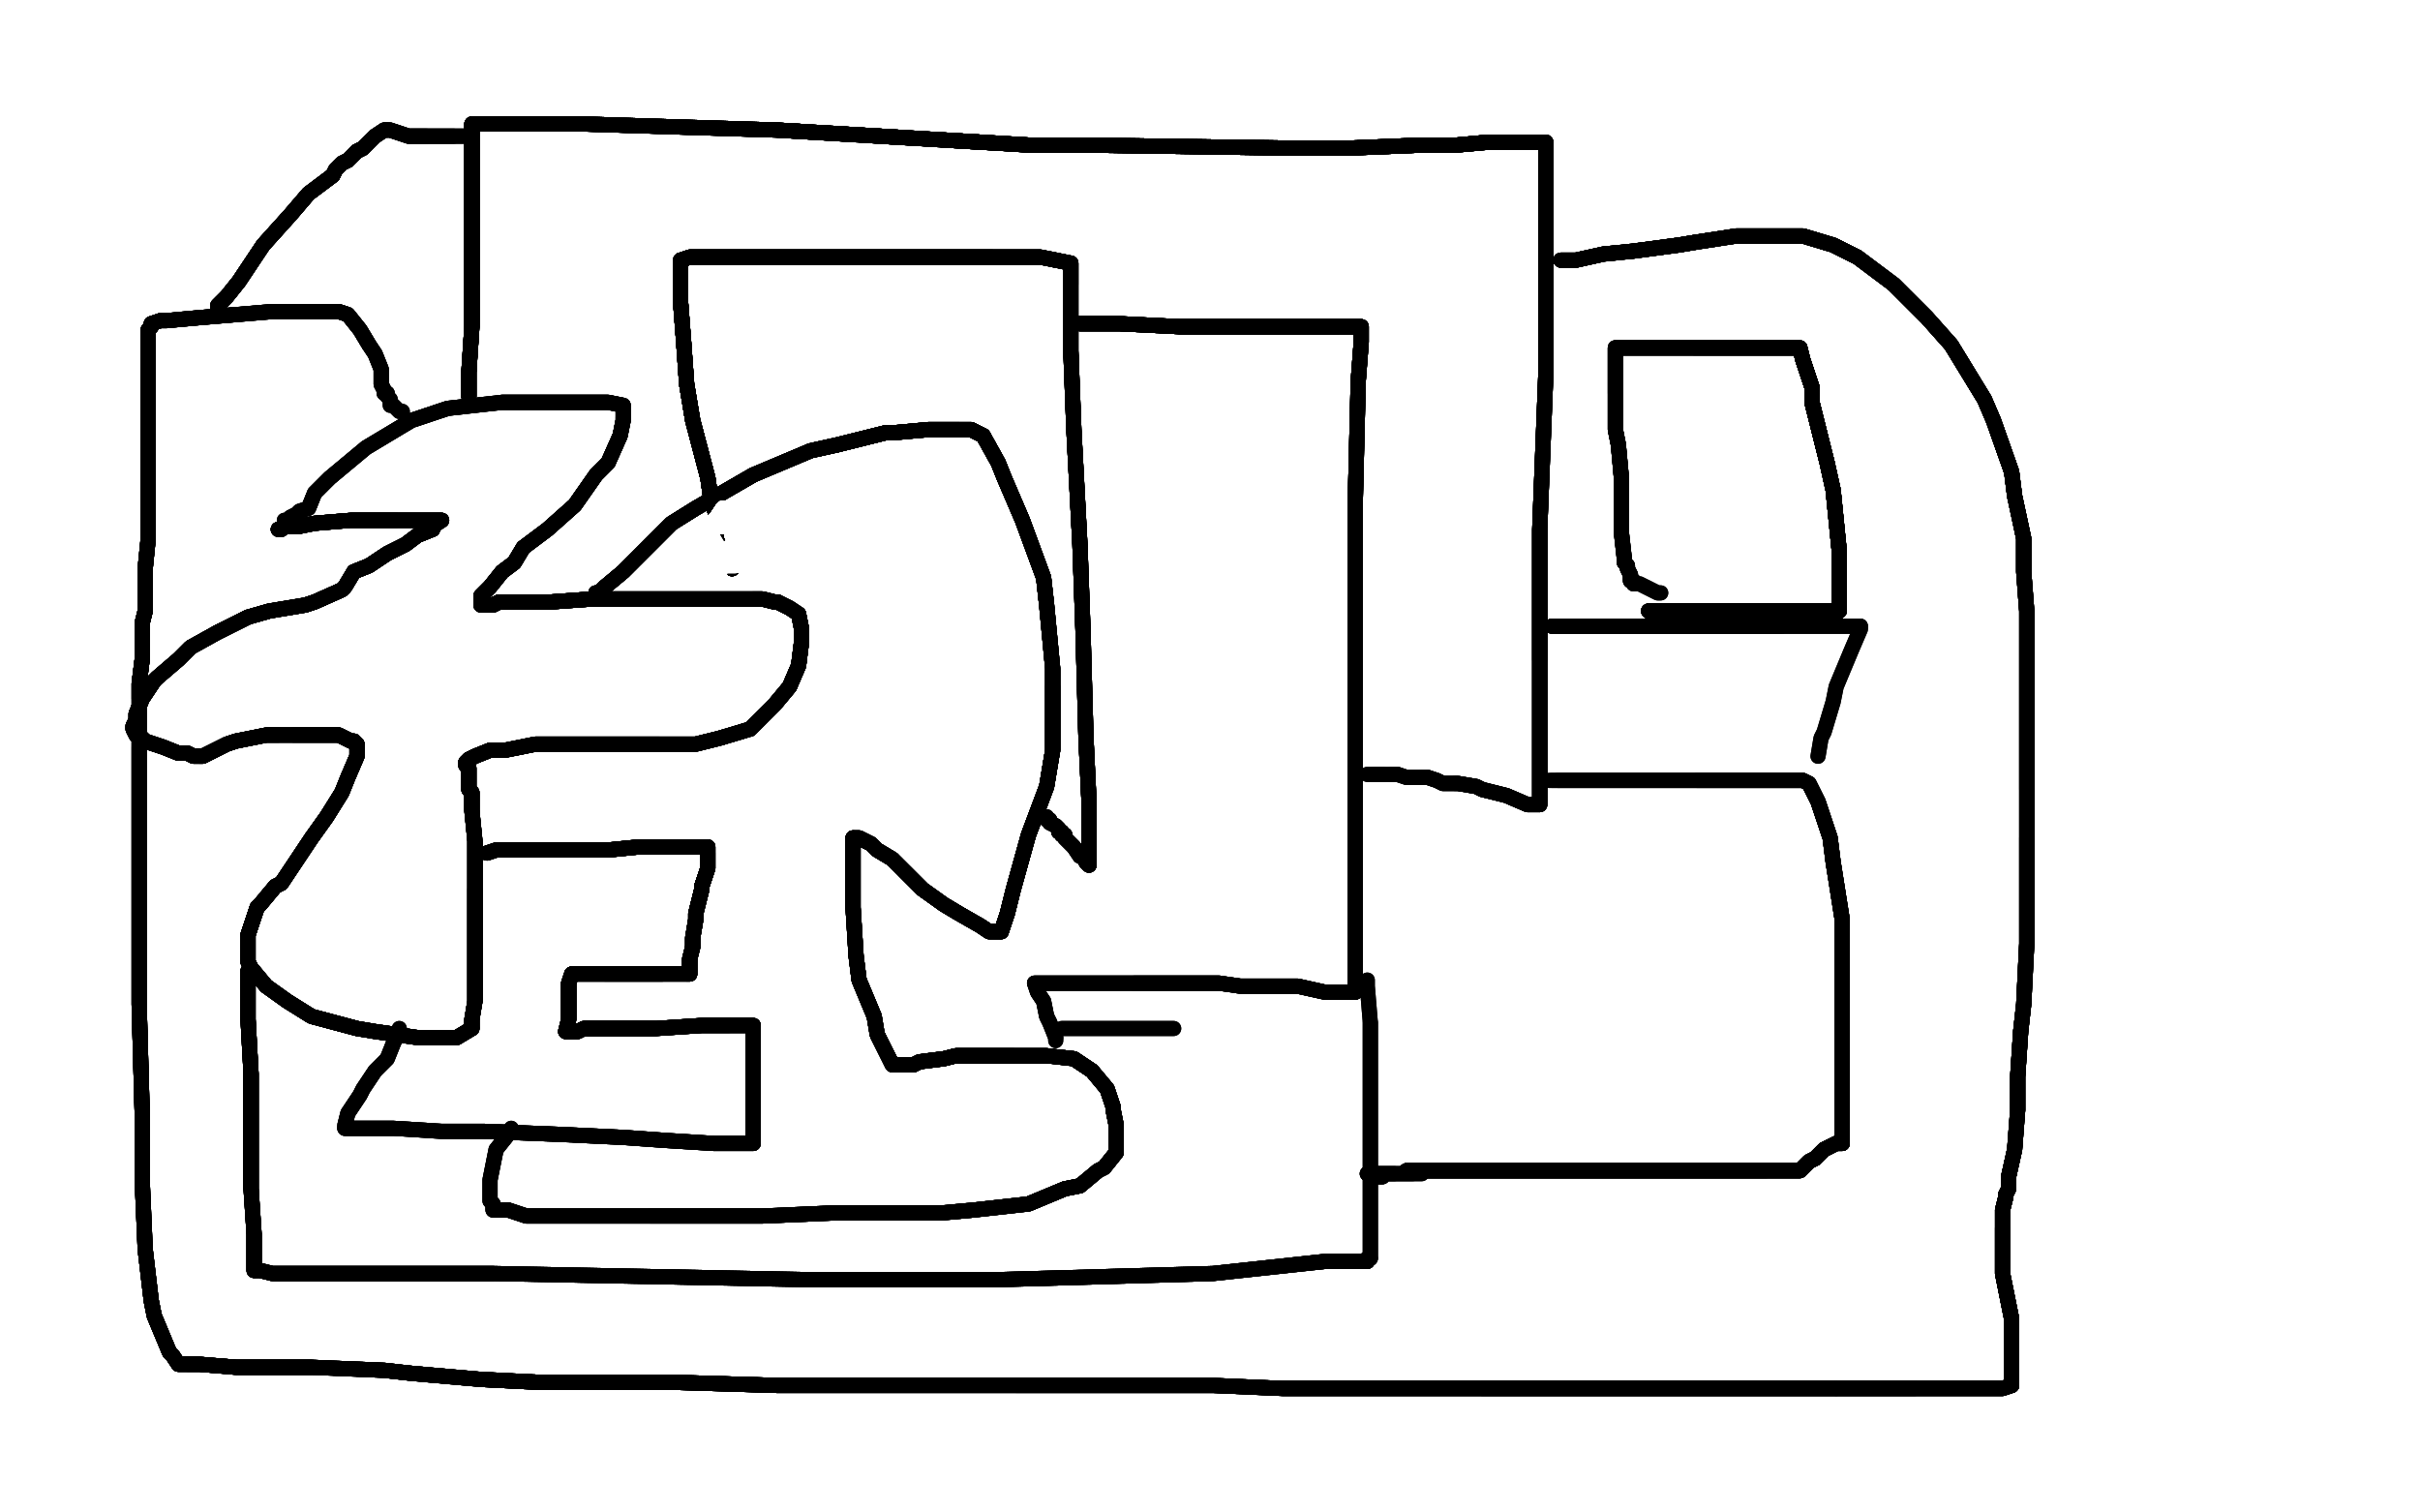 <?xml version="1.0" standalone="no"?>
<!DOCTYPE svg PUBLIC "-//W3C//DTD SVG 1.1//EN"
"http://www.w3.org/Graphics/SVG/1.1/DTD/svg11.dtd">

<svg width="800" height="500" version="1.1" xmlns="http://www.w3.org/2000/svg" xmlns:xlink="http://www.w3.org/1999/xlink" style="stroke-antialiasing: false"><desc>This SVG has been created on https://colorillo.com/</desc><rect x='0' y='0' width='800' height='500' style='fill: rgb(255,255,255); stroke-width:0' /><polyline points="92,175 93,175 94,174 96,174" style="fill: none; stroke: #black; stroke-width: 5; stroke-linejoin: round; stroke-linecap: round; stroke-antialiasing: false; stroke-antialias: 0; opacity: 1.0"/>
<polyline points="92,175 93,175 94,174 96,174 99,174 104,173 116,172 118,172 128,172 131,172" style="fill: none; stroke: #black; stroke-width: 5; stroke-linejoin: round; stroke-linecap: round; stroke-antialiasing: false; stroke-antialias: 0; opacity: 1.0"/>
<polyline points="92,175 93,175 94,174 96,174 99,174 104,173 116,172 118,172 128,172 131,172 139,172 145,172 146,172" style="fill: none; stroke: #black; stroke-width: 5; stroke-linejoin: round; stroke-linecap: round; stroke-antialiasing: false; stroke-antialias: 0; opacity: 1.0"/>
<polyline points="92,175 93,175 94,174 96,174 99,174 104,173 116,172 118,172 128,172 131,172 139,172 145,172 146,172 143,174 143,175 138,177 134,180 128,183 122,187 117,189" style="fill: none; stroke: #black; stroke-width: 5; stroke-linejoin: round; stroke-linecap: round; stroke-antialiasing: false; stroke-antialias: 0; opacity: 1.0"/>
<polyline points="92,175 93,175 94,174 96,174 99,174 104,173 116,172 118,172 128,172 131,172 139,172 145,172 146,172 143,174 143,175 138,177 134,180 128,183 122,187 117,189 114,194 113,195 104,199 101,200 89,202 82,204 72,209" style="fill: none; stroke: #black; stroke-width: 5; stroke-linejoin: round; stroke-linecap: round; stroke-antialiasing: false; stroke-antialias: 0; opacity: 1.0"/>
<polyline points="92,175 93,175 94,174 96,174 99,174 104,173 116,172 118,172 128,172 131,172 139,172 145,172 146,172 143,174 143,175 138,177 134,180 128,183 122,187 117,189 114,194 113,195 104,199 101,200 89,202 82,204 72,209 63,214 59,218 52,224 51,225 47,231 45,236 45,238" style="fill: none; stroke: #black; stroke-width: 5; stroke-linejoin: round; stroke-linecap: round; stroke-antialiasing: false; stroke-antialias: 0; opacity: 1.0"/>
<polyline points="92,175 93,175 94,174 96,174 99,174 104,173 116,172 118,172 128,172 131,172 139,172 145,172 146,172 143,174 143,175 138,177 134,180 128,183 122,187 117,189 114,194 113,195 104,199 101,200 89,202 82,204 72,209 63,214 59,218 52,224 51,225 47,231 45,236 45,238 44,240 44,241 45,243 46,243 48,245 54,247" style="fill: none; stroke: #black; stroke-width: 5; stroke-linejoin: round; stroke-linecap: round; stroke-antialiasing: false; stroke-antialias: 0; opacity: 1.0"/>
<polyline points="92,175 93,175 94,174 96,174 99,174 104,173 116,172 118,172 128,172 131,172 139,172 145,172 146,172 143,174 143,175 138,177 134,180 128,183 122,187 117,189 114,194 113,195 104,199 101,200 89,202 82,204 72,209 63,214 59,218 52,224 51,225 47,231 45,236 45,238 44,240 44,241 45,243 46,243 48,245 54,247 59,249 62,249 64,250 65,250 66,250 67,250" style="fill: none; stroke: #black; stroke-width: 5; stroke-linejoin: round; stroke-linecap: round; stroke-antialiasing: false; stroke-antialias: 0; opacity: 1.0"/>
<polyline points="99,174 104,173 116,172 118,172 128,172 131,172 139,172 145,172 146,172 143,174 143,175 138,177 134,180 128,183 122,187 117,189 114,194 113,195 104,199 101,200 89,202 82,204 72,209 63,214 59,218 52,224 51,225 47,231 45,236 45,238 44,240 44,241 45,243 46,243 48,245 54,247 59,249 62,249 64,250 65,250 66,250 67,250 71,248 75,246 78,245 83,244 88,243 92,243" style="fill: none; stroke: #black; stroke-width: 5; stroke-linejoin: round; stroke-linecap: round; stroke-antialiasing: false; stroke-antialias: 0; opacity: 1.0"/>
<polyline points="143,175 138,177 134,180 128,183 122,187 117,189 114,194 113,195 104,199 101,200 89,202 82,204 72,209 63,214 59,218 52,224 51,225 47,231 45,236 45,238 44,240 44,241 45,243 46,243 48,245 54,247 59,249 62,249 64,250 65,250 66,250 67,250 71,248 75,246 78,245 83,244 88,243 92,243 97,243 102,243 106,243 111,243 112,243 116,245 117,245" style="fill: none; stroke: #black; stroke-width: 5; stroke-linejoin: round; stroke-linecap: round; stroke-antialiasing: false; stroke-antialias: 0; opacity: 1.0"/>
<polyline points="122,187 117,189 114,194 113,195 104,199 101,200 89,202 82,204 72,209 63,214 59,218 52,224 51,225 47,231 45,236 45,238 44,240 44,241 45,243 46,243 48,245 54,247 59,249 62,249 64,250 65,250 66,250 67,250 71,248 75,246 78,245 83,244 88,243 92,243 97,243 102,243 106,243 111,243 112,243 116,245 117,245 118,246 118,249 118,250 115,257 113,262 108,270 103,277" style="fill: none; stroke: #black; stroke-width: 5; stroke-linejoin: round; stroke-linecap: round; stroke-antialiasing: false; stroke-antialias: 0; opacity: 1.0"/>
<polyline points="59,218 52,224 51,225 47,231 45,236 45,238 44,240 44,241 45,243 46,243 48,245 54,247 59,249 62,249 64,250 65,250 66,250 67,250 71,248 75,246 78,245 83,244 88,243 92,243 97,243 102,243 106,243 111,243 112,243 116,245 117,245 118,246 118,249 118,250 115,257 113,262 108,270 103,277 99,283 93,292 91,293 86,299 85,300 83,306 82,309" style="fill: none; stroke: #black; stroke-width: 5; stroke-linejoin: round; stroke-linecap: round; stroke-antialiasing: false; stroke-antialias: 0; opacity: 1.0"/>
<polyline points="45,236 45,238 44,240 44,241 45,243 46,243 48,245 54,247 59,249 62,249 64,250 65,250 66,250 67,250 71,248 75,246 78,245 83,244 88,243 92,243 97,243 102,243 106,243 111,243 112,243 116,245 117,245 118,246 118,249 118,250 115,257 113,262 108,270 103,277 99,283 93,292 91,293 86,299 85,300 83,306 82,309 82,313 82,318 83,320 88,326 95,331 103,336 118,340" style="fill: none; stroke: #black; stroke-width: 5; stroke-linejoin: round; stroke-linecap: round; stroke-antialiasing: false; stroke-antialias: 0; opacity: 1.0"/>
<polyline points="48,245 54,247 59,249 62,249 64,250 65,250 66,250 67,250 71,248 75,246 78,245 83,244 88,243 92,243 97,243 102,243 106,243 111,243 112,243 116,245 117,245 118,246 118,249 118,250 115,257 113,262 108,270 103,277 99,283 93,292 91,293 86,299 85,300 83,306 82,309 82,313 82,318 83,320 88,326 95,331 103,336 118,340 124,341 138,343 142,343 151,343 156,340" style="fill: none; stroke: #black; stroke-width: 5; stroke-linejoin: round; stroke-linecap: round; stroke-antialiasing: false; stroke-antialias: 0; opacity: 1.0"/>
<polyline points="66,250 67,250 71,248 75,246 78,245 83,244 88,243 92,243 97,243 102,243 106,243 111,243 112,243 116,245 117,245 118,246 118,249 118,250 115,257 113,262 108,270 103,277 99,283 93,292 91,293 86,299 85,300 83,306 82,309 82,313 82,318 83,320 88,326 95,331 103,336 118,340 124,341 138,343 142,343 151,343 156,340 156,337 157,331 157,321 157,313 157,303 157,294" style="fill: none; stroke: #black; stroke-width: 5; stroke-linejoin: round; stroke-linecap: round; stroke-antialiasing: false; stroke-antialias: 0; opacity: 1.0"/>
<polyline points="97,243 102,243 106,243 111,243 112,243 116,245 117,245 118,246 118,249 118,250 115,257 113,262 108,270 103,277 99,283 93,292 91,293 86,299 85,300 83,306 82,309 82,313 82,318 83,320 88,326 95,331 103,336 118,340 124,341 138,343 142,343 151,343 156,340 156,337 157,331 157,321 157,313 157,303 157,294 157,281 157,278 156,268 156,262 155,261 155,255 155,254" style="fill: none; stroke: #black; stroke-width: 5; stroke-linejoin: round; stroke-linecap: round; stroke-antialiasing: false; stroke-antialias: 0; opacity: 1.0"/>
<polyline points="112,243 116,245 117,245 118,246 118,249 118,250 115,257 113,262 108,270 103,277 99,283 93,292 91,293 86,299 85,300 83,306 82,309 82,313 82,318 83,320 88,326 95,331 103,336 118,340 124,341 138,343 142,343 151,343 156,340 156,337 157,331 157,321 157,313 157,303 157,294 157,281 157,278 156,268 156,262 155,261 155,255 155,254 154,253 154,252 155,251 157,250 162,248 167,248" style="fill: none; stroke: #black; stroke-width: 5; stroke-linejoin: round; stroke-linecap: round; stroke-antialiasing: false; stroke-antialias: 0; opacity: 1.0"/>
<polyline points="108,270 103,277 99,283 93,292 91,293 86,299 85,300 83,306 82,309 82,313 82,318 83,320 88,326 95,331 103,336 118,340 124,341 138,343 142,343 151,343 156,340 156,337 157,331 157,321 157,313 157,303 157,294 157,281 157,278 156,268 156,262 155,261 155,255 155,254 154,253 154,252 155,251 157,250 162,248 167,248 177,246 188,246 204,246 206,246 216,246 218,246" style="fill: none; stroke: #black; stroke-width: 5; stroke-linejoin: round; stroke-linecap: round; stroke-antialiasing: false; stroke-antialias: 0; opacity: 1.0"/>
<polyline points="85,300 83,306 82,309 82,313 82,318 83,320 88,326 95,331 103,336 118,340 124,341 138,343 142,343 151,343 156,340 156,337 157,331 157,321 157,313 157,303 157,294 157,281 157,278 156,268 156,262 155,261 155,255 155,254 154,253 154,252 155,251 157,250 162,248 167,248 177,246 188,246 204,246 206,246 216,246 218,246 230,246 238,244 248,241 256,233 261,227 264,220 265,212" style="fill: none; stroke: #black; stroke-width: 5; stroke-linejoin: round; stroke-linecap: round; stroke-antialiasing: false; stroke-antialias: 0; opacity: 1.0"/>
<polyline points="103,336 118,340 124,341 138,343 142,343 151,343 156,340 156,337 157,331 157,321 157,313 157,303 157,294 157,281 157,278 156,268 156,262 155,261 155,255 155,254 154,253 154,252 155,251 157,250 162,248 167,248 177,246 188,246 204,246 206,246 216,246 218,246 230,246 238,244 248,241 256,233 261,227 264,220 265,212 265,208 264,203 261,201 257,199 256,199 252,198 249,198" style="fill: none; stroke: #black; stroke-width: 5; stroke-linejoin: round; stroke-linecap: round; stroke-antialiasing: false; stroke-antialias: 0; opacity: 1.0"/>
<polyline points="156,340 156,337 157,331 157,321 157,313 157,303 157,294 157,281 157,278 156,268 156,262 155,261 155,255 155,254 154,253 154,252 155,251 157,250 162,248 167,248 177,246 188,246 204,246 206,246 216,246 218,246 230,246 238,244 248,241 256,233 261,227 264,220 265,212 265,208 264,203 261,201 257,199 256,199 252,198 249,198 243,198 238,198 232,198 221,198 206,198 196,198 182,199" style="fill: none; stroke: #black; stroke-width: 5; stroke-linejoin: round; stroke-linecap: round; stroke-antialiasing: false; stroke-antialias: 0; opacity: 1.0"/>
<polyline points="157,331 157,321 157,313 157,303 157,294 157,281 157,278 156,268 156,262 155,261 155,255 155,254 154,253 154,252 155,251 157,250 162,248 167,248 177,246 188,246 204,246 206,246 216,246 218,246 230,246 238,244 248,241 256,233 261,227 264,220 265,212 265,208 264,203 261,201 257,199 256,199 252,198 249,198 243,198 238,198 232,198 221,198 206,198 196,198 182,199 177,199 165,199 163,200 159,200" style="fill: none; stroke: #black; stroke-width: 5; stroke-linejoin: round; stroke-linecap: round; stroke-antialiasing: false; stroke-antialias: 0; opacity: 1.0"/>
<polyline points="154,253 154,252 155,251 157,250 162,248 167,248 177,246 188,246 204,246 206,246 216,246 218,246 230,246 238,244 248,241 256,233 261,227 264,220 265,212 265,208 264,203 261,201 257,199 256,199 252,198 249,198 243,198 238,198 232,198 221,198 206,198 196,198 182,199 177,199 165,199 163,200 159,200 159,198 159,197 161,195 162,194 166,189 170,186 173,181" style="fill: none; stroke: #black; stroke-width: 5; stroke-linejoin: round; stroke-linecap: round; stroke-antialiasing: false; stroke-antialias: 0; opacity: 1.0"/>
<polyline points="155,251 157,250 162,248 167,248 177,246 188,246 204,246 206,246 216,246 218,246 230,246 238,244 248,241 256,233 261,227 264,220 265,212 265,208 264,203 261,201 257,199 256,199 252,198 249,198 243,198 238,198 232,198 221,198 206,198 196,198 182,199 177,199 165,199 163,200 159,200 159,198 159,197 161,195 162,194 166,189 170,186 173,181 181,175 190,167 197,157 201,153 205,144 206,139 206,138" style="fill: none; stroke: #black; stroke-width: 5; stroke-linejoin: round; stroke-linecap: round; stroke-antialiasing: false; stroke-antialias: 0; opacity: 1.0"/>
<polyline points="248,241 256,233 261,227 264,220 265,212 265,208 264,203 261,201 257,199 256,199 252,198 249,198 243,198 238,198 232,198 221,198 206,198 196,198 182,199 177,199 165,199 163,200 159,200 159,198 159,197 161,195 162,194 166,189 170,186 173,181 181,175 190,167 197,157 201,153 205,144 206,139 206,138 206,135 206,134 201,133 197,133 188,133 176,133 166,133" style="fill: none; stroke: #black; stroke-width: 5; stroke-linejoin: round; stroke-linecap: round; stroke-antialiasing: false; stroke-antialias: 0; opacity: 1.0"/>
<polyline points="248,241 256,233 261,227 264,220 265,212 265,208 264,203 261,201 257,199 256,199 252,198 249,198 243,198 238,198 232,198 221,198 206,198 196,198 182,199 177,199 165,199 163,200 159,200 159,198 159,197 161,195 162,194 166,189 170,186 173,181 181,175 190,167 197,157 201,153 205,144 206,139 206,138 206,135 206,134 201,133 197,133 188,133 176,133 166,133 148,135 136,139 121,148 109,158 104,163 102,168" style="fill: none; stroke: #black; stroke-width: 5; stroke-linejoin: round; stroke-linecap: round; stroke-antialiasing: false; stroke-antialias: 0; opacity: 1.0"/>
<polyline points="257,199 256,199 252,198 249,198 243,198 238,198 232,198 221,198 206,198 196,198 182,199 177,199 165,199 163,200 159,200 159,198 159,197 161,195 162,194 166,189 170,186 173,181 181,175 190,167 197,157 201,153 205,144 206,139 206,138 206,135 206,134 201,133 197,133 188,133 176,133 166,133 148,135 136,139 121,148 109,158 104,163 102,168 99,169 98,170 96,171 95,172" style="fill: none; stroke: #black; stroke-width: 5; stroke-linejoin: round; stroke-linecap: round; stroke-antialiasing: false; stroke-antialias: 0; opacity: 1.0"/>
<polyline points="257,199 256,199 252,198 249,198 243,198 238,198 232,198 221,198 206,198 196,198 182,199 177,199 165,199 163,200 159,200 159,198 159,197 161,195 162,194 166,189 170,186 173,181 181,175 190,167 197,157 201,153 205,144 206,139 206,138 206,135 206,134 201,133 197,133 188,133 176,133 166,133 148,135 136,139 121,148 109,158 104,163 102,168 99,169 98,170 96,171 95,172 94,172" style="fill: none; stroke: #black; stroke-width: 5; stroke-linejoin: round; stroke-linecap: round; stroke-antialiasing: false; stroke-antialias: 0; opacity: 1.0"/>
<polyline points="257,199 256,199 252,198 249,198 243,198 238,198 232,198 221,198 206,198 196,198 182,199 177,199 165,199 163,200 159,200 159,198 159,197 161,195 162,194 166,189 170,186 173,181 181,175 190,167 197,157 201,153 205,144 206,139 206,138 206,135 206,134 201,133 197,133 188,133 176,133 166,133 148,135 136,139 121,148 109,158 104,163 102,168 99,169 98,170 96,171 95,172 94,172" style="fill: none; stroke: #black; stroke-width: 5; stroke-linejoin: round; stroke-linecap: round; stroke-antialiasing: false; stroke-antialias: 0; opacity: 1.0"/>
<polyline points="161,282 164,281 165,281 166,281 171,281 181,281 189,281 201,281" style="fill: none; stroke: #black; stroke-width: 5; stroke-linejoin: round; stroke-linecap: round; stroke-antialiasing: false; stroke-antialias: 0; opacity: 1.0"/>
<polyline points="161,282 164,281 165,281 166,281 171,281 181,281 189,281 201,281 211,280 217,280 225,280 226,280 231,280 232,280 233,280" style="fill: none; stroke: #black; stroke-width: 5; stroke-linejoin: round; stroke-linecap: round; stroke-antialiasing: false; stroke-antialias: 0; opacity: 1.0"/>
<polyline points="161,282 164,281 165,281 166,281 171,281 181,281 189,281 201,281 211,280 217,280 225,280 226,280 231,280 232,280 233,280 234,280 234,282 234,285 234,287 232,293 232,294" style="fill: none; stroke: #black; stroke-width: 5; stroke-linejoin: round; stroke-linecap: round; stroke-antialiasing: false; stroke-antialias: 0; opacity: 1.0"/>
<polyline points="161,282 164,281 165,281 166,281 171,281 181,281 189,281 201,281 211,280 217,280 225,280 226,280 231,280 232,280 233,280 234,280 234,282 234,285 234,287 232,293 232,294 230,302 230,304 229,310 229,313 228,317 228,318" style="fill: none; stroke: #black; stroke-width: 5; stroke-linejoin: round; stroke-linecap: round; stroke-antialiasing: false; stroke-antialias: 0; opacity: 1.0"/>
<polyline points="161,282 164,281 165,281 166,281 171,281 181,281 189,281 201,281 211,280 217,280 225,280 226,280 231,280 232,280 233,280 234,280 234,282 234,285 234,287 232,293 232,294 230,302 230,304 229,310 229,313 228,317 228,318 228,321 228,322 227,322" style="fill: none; stroke: #black; stroke-width: 5; stroke-linejoin: round; stroke-linecap: round; stroke-antialiasing: false; stroke-antialias: 0; opacity: 1.0"/>
<polyline points="161,282 164,281 165,281 166,281 171,281 181,281 189,281 201,281 211,280 217,280 225,280 226,280 231,280 232,280 233,280 234,280 234,282 234,285 234,287 232,293 232,294 230,302 230,304 229,310 229,313 228,317 228,318 228,321 228,322 227,322 226,322 224,322 219,322 211,322 206,322 201,322 200,322" style="fill: none; stroke: #black; stroke-width: 5; stroke-linejoin: round; stroke-linecap: round; stroke-antialiasing: false; stroke-antialias: 0; opacity: 1.0"/>
<polyline points="161,282 164,281 165,281 166,281 171,281 181,281 189,281 201,281 211,280 217,280 225,280 226,280 231,280 232,280 233,280 234,280 234,282 234,285 234,287 232,293 232,294 230,302 230,304 229,310 229,313 228,317 228,318 228,321 228,322 227,322 226,322 224,322 219,322 211,322 206,322 201,322 200,322 194,322 189,322" style="fill: none; stroke: #black; stroke-width: 5; stroke-linejoin: round; stroke-linecap: round; stroke-antialiasing: false; stroke-antialias: 0; opacity: 1.0"/>
<polyline points="161,282 164,281 165,281 166,281 171,281 181,281 189,281 201,281 211,280 217,280 225,280 226,280 231,280 232,280 233,280 234,280 234,282 234,285 234,287 232,293 232,294 230,302 230,304 229,310 229,313 228,317 228,318 228,321 228,322 227,322 226,322 224,322 219,322 211,322 206,322 201,322 200,322 194,322 189,322 188,325 188,327 188,332 188,337 187,341" style="fill: none; stroke: #black; stroke-width: 5; stroke-linejoin: round; stroke-linecap: round; stroke-antialiasing: false; stroke-antialias: 0; opacity: 1.0"/>
<polyline points="165,281 166,281 171,281 181,281 189,281 201,281 211,280 217,280 225,280 226,280 231,280 232,280 233,280 234,280 234,282 234,285 234,287 232,293 232,294 230,302 230,304 229,310 229,313 228,317 228,318 228,321 228,322 227,322 226,322 224,322 219,322 211,322 206,322 201,322 200,322 194,322 189,322 188,325 188,327 188,332 188,337 187,341 191,341 193,340 198,340 208,340 217,340 232,339 241,339" style="fill: none; stroke: #black; stroke-width: 5; stroke-linejoin: round; stroke-linecap: round; stroke-antialiasing: false; stroke-antialias: 0; opacity: 1.0"/>
<polyline points="171,281 181,281 189,281 201,281 211,280 217,280 225,280 226,280 231,280 232,280 233,280 234,280 234,282 234,285 234,287 232,293 232,294 230,302 230,304 229,310 229,313 228,317 228,318 228,321 228,322 227,322 226,322 224,322 219,322 211,322 206,322 201,322 200,322 194,322 189,322 188,325 188,327 188,332 188,337 187,341 191,341 193,340 198,340 208,340 217,340 232,339 241,339 248,339 249,339" style="fill: none; stroke: #black; stroke-width: 5; stroke-linejoin: round; stroke-linecap: round; stroke-antialiasing: false; stroke-antialias: 0; opacity: 1.0"/>
<polyline points="234,282 234,285 234,287 232,293 232,294 230,302 230,304 229,310 229,313 228,317 228,318 228,321 228,322 227,322 226,322 224,322 219,322 211,322 206,322 201,322 200,322 194,322 189,322 188,325 188,327 188,332 188,337 187,341 191,341 193,340 198,340 208,340 217,340 232,339 241,339 248,339 249,339 249,342 249,347 249,357 249,368 249,374 249,377 249,378" style="fill: none; stroke: #black; stroke-width: 5; stroke-linejoin: round; stroke-linecap: round; stroke-antialiasing: false; stroke-antialias: 0; opacity: 1.0"/>
<polyline points="234,287 232,293 232,294 230,302 230,304 229,310 229,313 228,317 228,318 228,321 228,322 227,322 226,322 224,322 219,322 211,322 206,322 201,322 200,322 194,322 189,322 188,325 188,327 188,332 188,337 187,341 191,341 193,340 198,340 208,340 217,340 232,339 241,339 248,339 249,339 249,342 249,347 249,357 249,368 249,374 249,377 249,378 248,378 246,378 236,378 220,377 206,376 185,375 160,374" style="fill: none; stroke: #black; stroke-width: 5; stroke-linejoin: round; stroke-linecap: round; stroke-antialiasing: false; stroke-antialias: 0; opacity: 1.0"/>
<polyline points="229,313 228,317 228,318 228,321 228,322 227,322 226,322 224,322 219,322 211,322 206,322 201,322 200,322 194,322 189,322 188,325 188,327 188,332 188,337 187,341 191,341 193,340 198,340 208,340 217,340 232,339 241,339 248,339 249,339 249,342 249,347 249,357 249,368 249,374 249,377 249,378 248,378 246,378 236,378 220,377 206,376 185,375 160,374 146,374 130,373 124,373 114,373" style="fill: none; stroke: #black; stroke-width: 5; stroke-linejoin: round; stroke-linecap: round; stroke-antialiasing: false; stroke-antialias: 0; opacity: 1.0"/>
<polyline points="219,322 211,322 206,322 201,322 200,322 194,322 189,322 188,325 188,327 188,332 188,337 187,341 191,341 193,340 198,340 208,340 217,340 232,339 241,339 248,339 249,339 249,342 249,347 249,357 249,368 249,374 249,377 249,378 248,378 246,378 236,378 220,377 206,376 185,375 160,374 146,374 130,373 124,373 114,373 114,372 115,368 119,362 120,360 124,354 128,350 130,345" style="fill: none; stroke: #black; stroke-width: 5; stroke-linejoin: round; stroke-linecap: round; stroke-antialiasing: false; stroke-antialias: 0; opacity: 1.0"/>
<polyline points="219,322 211,322 206,322 201,322 200,322 194,322 189,322 188,325 188,327 188,332 188,337 187,341 191,341 193,340 198,340 208,340 217,340 232,339 241,339 248,339 249,339 249,342 249,347 249,357 249,368 249,374 249,377 249,378 248,378 246,378 236,378 220,377 206,376 185,375 160,374 146,374 130,373 124,373 114,373 114,372 115,368 119,362 120,360 124,354 128,350 130,345 132,341 132,340" style="fill: none; stroke: #black; stroke-width: 5; stroke-linejoin: round; stroke-linecap: round; stroke-antialiasing: false; stroke-antialias: 0; opacity: 1.0"/>
<polyline points="219,322 211,322 206,322 201,322 200,322 194,322 189,322 188,325 188,327 188,332 188,337 187,341 191,341 193,340 198,340 208,340 217,340 232,339 241,339 248,339 249,339 249,342 249,347 249,357 249,368 249,374 249,377 249,378 248,378 246,378 236,378 220,377 206,376 185,375 160,374 146,374 130,373 124,373 114,373 114,372 115,368 119,362 120,360 124,354 128,350 130,345 132,341 132,340" style="fill: none; stroke: #black; stroke-width: 5; stroke-linejoin: round; stroke-linecap: round; stroke-antialiasing: false; stroke-antialias: 0; opacity: 1.0"/>
<polyline points="197,196 198,196 200,194 206,189 211,184 222,173 230,168 249,157" style="fill: none; stroke: #black; stroke-width: 5; stroke-linejoin: round; stroke-linecap: round; stroke-antialiasing: false; stroke-antialias: 0; opacity: 1.0"/>
<polyline points="197,196 198,196 200,194 206,189 211,184 222,173 230,168 249,157 268,149 277,147 293,143 296,143 307,142 317,142" style="fill: none; stroke: #black; stroke-width: 5; stroke-linejoin: round; stroke-linecap: round; stroke-antialiasing: false; stroke-antialias: 0; opacity: 1.0"/>
<polyline points="197,196 198,196 200,194 206,189 211,184 222,173 230,168 249,157 268,149 277,147 293,143 296,143 307,142 317,142 321,142 325,144 330,153 332,158 338,172 345,191 346,200" style="fill: none; stroke: #black; stroke-width: 5; stroke-linejoin: round; stroke-linecap: round; stroke-antialiasing: false; stroke-antialias: 0; opacity: 1.0"/>
<polyline points="197,196 198,196 200,194 206,189 211,184 222,173 230,168 249,157 268,149 277,147 293,143 296,143 307,142 317,142 321,142 325,144 330,153 332,158 338,172 345,191 346,200 348,221 348,227 348,248 346,260 340,276 335,294 333,302" style="fill: none; stroke: #black; stroke-width: 5; stroke-linejoin: round; stroke-linecap: round; stroke-antialiasing: false; stroke-antialias: 0; opacity: 1.0"/>
<polyline points="197,196 198,196 200,194 206,189 211,184 222,173 230,168 249,157 268,149 277,147 293,143 296,143 307,142 317,142 321,142 325,144 330,153 332,158 338,172 345,191 346,200 348,221 348,227 348,248 346,260 340,276 335,294 333,302 331,308" style="fill: none; stroke: #black; stroke-width: 5; stroke-linejoin: round; stroke-linecap: round; stroke-antialiasing: false; stroke-antialias: 0; opacity: 1.0"/>
<polyline points="197,196 198,196 200,194 206,189 211,184 222,173 230,168 249,157 268,149 277,147 293,143 296,143 307,142 317,142 321,142 325,144 330,153 332,158 338,172 345,191 346,200 348,221 348,227 348,248 346,260 340,276 335,294 333,302 331,308 328,308 327,308 324,306 317,302 312,299 305,294 299,288" style="fill: none; stroke: #black; stroke-width: 5; stroke-linejoin: round; stroke-linecap: round; stroke-antialiasing: false; stroke-antialias: 0; opacity: 1.0"/>
<polyline points="197,196 198,196 200,194 206,189 211,184 222,173 230,168 249,157 268,149 277,147 293,143 296,143 307,142 317,142 321,142 325,144 330,153 332,158 338,172 345,191 346,200 348,221 348,227 348,248 346,260 340,276 335,294 333,302 331,308 328,308 327,308 324,306 317,302 312,299 305,294 299,288 295,284 290,281 288,279 284,277 282,277" style="fill: none; stroke: #black; stroke-width: 5; stroke-linejoin: round; stroke-linecap: round; stroke-antialiasing: false; stroke-antialias: 0; opacity: 1.0"/>
<polyline points="197,196 198,196 200,194 206,189 211,184 222,173 230,168 249,157 268,149 277,147 293,143 296,143 307,142 317,142 321,142 325,144 330,153 332,158 338,172 345,191 346,200 348,221 348,227 348,248 346,260 340,276 335,294 333,302 331,308 328,308 327,308 324,306 317,302 312,299 305,294 299,288 295,284 290,281 288,279 284,277 282,277 282,279 282,282 282,287 282,295 282,300 283,316 284,324" style="fill: none; stroke: #black; stroke-width: 5; stroke-linejoin: round; stroke-linecap: round; stroke-antialiasing: false; stroke-antialias: 0; opacity: 1.0"/>
<polyline points="268,149 277,147 293,143 296,143 307,142 317,142 321,142 325,144 330,153 332,158 338,172 345,191 346,200 348,221 348,227 348,248 346,260 340,276 335,294 333,302 331,308 328,308 327,308 324,306 317,302 312,299 305,294 299,288 295,284 290,281 288,279 284,277 282,277 282,279 282,282 282,287 282,295 282,300 283,316 284,324 289,336 290,342 294,350 295,352 296,352 297,352" style="fill: none; stroke: #black; stroke-width: 5; stroke-linejoin: round; stroke-linecap: round; stroke-antialiasing: false; stroke-antialias: 0; opacity: 1.0"/>
<polyline points="321,142 325,144 330,153 332,158 338,172 345,191 346,200 348,221 348,227 348,248 346,260 340,276 335,294 333,302 331,308 328,308 327,308 324,306 317,302 312,299 305,294 299,288 295,284 290,281 288,279 284,277 282,277 282,279 282,282 282,287 282,295 282,300 283,316 284,324 289,336 290,342 294,350 295,352 296,352 297,352 300,352 302,352 304,351 312,350 316,349 326,349 335,349" style="fill: none; stroke: #black; stroke-width: 5; stroke-linejoin: round; stroke-linecap: round; stroke-antialiasing: false; stroke-antialias: 0; opacity: 1.0"/>
<polyline points="348,227 348,248 346,260 340,276 335,294 333,302 331,308 328,308 327,308 324,306 317,302 312,299 305,294 299,288 295,284 290,281 288,279 284,277 282,277 282,279 282,282 282,287 282,295 282,300 283,316 284,324 289,336 290,342 294,350 295,352 296,352 297,352 300,352 302,352 304,351 312,350 316,349 326,349 335,349 346,349 355,350 361,354 366,360 368,366 368,367 369,372" style="fill: none; stroke: #black; stroke-width: 5; stroke-linejoin: round; stroke-linecap: round; stroke-antialiasing: false; stroke-antialias: 0; opacity: 1.0"/>
<polyline points="331,308 328,308 327,308 324,306 317,302 312,299 305,294 299,288 295,284 290,281 288,279 284,277 282,277 282,279 282,282 282,287 282,295 282,300 283,316 284,324 289,336 290,342 294,350 295,352 296,352 297,352 300,352 302,352 304,351 312,350 316,349 326,349 335,349 346,349 355,350 361,354 366,360 368,366 368,367 369,372 369,378 369,381 365,386 363,387 357,392 352,393 340,398" style="fill: none; stroke: #black; stroke-width: 5; stroke-linejoin: round; stroke-linecap: round; stroke-antialiasing: false; stroke-antialias: 0; opacity: 1.0"/>
<polyline points="295,284 290,281 288,279 284,277 282,277 282,279 282,282 282,287 282,295 282,300 283,316 284,324 289,336 290,342 294,350 295,352 296,352 297,352 300,352 302,352 304,351 312,350 316,349 326,349 335,349 346,349 355,350 361,354 366,360 368,366 368,367 369,372 369,378 369,381 365,386 363,387 357,392 352,393 340,398 322,400 311,401 291,401 275,401 252,402 229,402 215,402" style="fill: none; stroke: #black; stroke-width: 5; stroke-linejoin: round; stroke-linecap: round; stroke-antialiasing: false; stroke-antialias: 0; opacity: 1.0"/>
<polyline points="282,277 282,279 282,282 282,287 282,295 282,300 283,316 284,324 289,336 290,342 294,350 295,352 296,352 297,352 300,352 302,352 304,351 312,350 316,349 326,349 335,349 346,349 355,350 361,354 366,360 368,366 368,367 369,372 369,378 369,381 365,386 363,387 357,392 352,393 340,398 322,400 311,401 291,401 275,401 252,402 229,402 215,402 197,402 191,402 178,402 174,402 168,400 164,400" style="fill: none; stroke: #black; stroke-width: 5; stroke-linejoin: round; stroke-linecap: round; stroke-antialiasing: false; stroke-antialias: 0; opacity: 1.0"/>
<polyline points="282,277 282,279 282,282 282,287 282,295 282,300 283,316 284,324 289,336 290,342 294,350 295,352 296,352 297,352 300,352 302,352 304,351 312,350 316,349 326,349 335,349 346,349 355,350 361,354 366,360 368,366 368,367 369,372 369,378 369,381 365,386 363,387 357,392 352,393 340,398 322,400 311,401 291,401 275,401 252,402 229,402 215,402 197,402 191,402 178,402 174,402 168,400 164,400 163,400 163,398" style="fill: none; stroke: #black; stroke-width: 5; stroke-linejoin: round; stroke-linecap: round; stroke-antialiasing: false; stroke-antialias: 0; opacity: 1.0"/>
<polyline points="296,352 297,352 300,352 302,352 304,351 312,350 316,349 326,349 335,349 346,349 355,350 361,354 366,360 368,366 368,367 369,372 369,378 369,381 365,386 363,387 357,392 352,393 340,398 322,400 311,401 291,401 275,401 252,402 229,402 215,402 197,402 191,402 178,402 174,402 168,400 164,400 163,400 163,398 162,397 162,394 162,390 163,385 164,380 168,375" style="fill: none; stroke: #black; stroke-width: 5; stroke-linejoin: round; stroke-linecap: round; stroke-antialiasing: false; stroke-antialias: 0; opacity: 1.0"/>
<polyline points="296,352 297,352 300,352 302,352 304,351 312,350 316,349 326,349 335,349 346,349 355,350 361,354 366,360 368,366 368,367 369,372 369,378 369,381 365,386 363,387 357,392 352,393 340,398 322,400 311,401 291,401 275,401 252,402 229,402 215,402 197,402 191,402 178,402 174,402 168,400 164,400 163,400 163,398 162,397 162,394 162,390 163,385 164,380 168,375 169,373" style="fill: none; stroke: #black; stroke-width: 5; stroke-linejoin: round; stroke-linecap: round; stroke-antialiasing: false; stroke-antialias: 0; opacity: 1.0"/>
<polyline points="296,352 297,352 300,352 302,352 304,351 312,350 316,349 326,349 335,349 346,349 355,350 361,354 366,360 368,366 368,367 369,372 369,378 369,381 365,386 363,387 357,392 352,393 340,398 322,400 311,401 291,401 275,401 252,402 229,402 215,402 197,402 191,402 178,402 174,402 168,400 164,400 163,400 163,398 162,397 162,394 162,390 163,385 164,380 168,375 169,373" style="fill: none; stroke: #black; stroke-width: 5; stroke-linejoin: round; stroke-linecap: round; stroke-antialiasing: false; stroke-antialias: 0; opacity: 1.0"/>
<polyline points="242,188 241,187 241,186 240,180 235,165 234,158 229,139 227,127" style="fill: none; stroke: #black; stroke-width: 5; stroke-linejoin: round; stroke-linecap: round; stroke-antialiasing: false; stroke-antialias: 0; opacity: 1.0"/>
<polyline points="242,188 241,187 241,186 240,180 235,165 234,158 229,139 227,127 226,113 225,100 225,94 225,87 225,86" style="fill: none; stroke: #black; stroke-width: 5; stroke-linejoin: round; stroke-linecap: round; stroke-antialiasing: false; stroke-antialias: 0; opacity: 1.0"/>
<polyline points="242,188 241,187 241,186 240,180 235,165 234,158 229,139 227,127 226,113 225,100 225,94 225,87 225,86 228,85 232,85 248,85 264,85 290,85 313,85 328,85" style="fill: none; stroke: #black; stroke-width: 5; stroke-linejoin: round; stroke-linecap: round; stroke-antialiasing: false; stroke-antialias: 0; opacity: 1.0"/>
<polyline points="242,188 241,187 241,186 240,180 235,165 234,158 229,139 227,127 226,113 225,100 225,94 225,87 225,86 228,85 232,85 248,85 264,85 290,85 313,85 328,85 344,85 349,86 354,87 354,90 354,94" style="fill: none; stroke: #black; stroke-width: 5; stroke-linejoin: round; stroke-linecap: round; stroke-antialiasing: false; stroke-antialias: 0; opacity: 1.0"/>
<polyline points="242,188 241,187 241,186 240,180 235,165 234,158 229,139 227,127 226,113 225,100 225,94 225,87 225,86 228,85 232,85 248,85 264,85 290,85 313,85 328,85 344,85 349,86 354,87 354,90 354,94 354,104 354,116 355,142 357,180 358,208 359,244 360,265" style="fill: none; stroke: #black; stroke-width: 5; stroke-linejoin: round; stroke-linecap: round; stroke-antialiasing: false; stroke-antialias: 0; opacity: 1.0"/>
<polyline points="242,188 241,187 241,186 240,180 235,165 234,158 229,139 227,127 226,113 225,100 225,94 225,87 225,86 228,85 232,85 248,85 264,85 290,85 313,85 328,85 344,85 349,86 354,87 354,90 354,94 354,104 354,116 355,142 357,180 358,208 359,244 360,265 360,276 360,285 360,286" style="fill: none; stroke: #black; stroke-width: 5; stroke-linejoin: round; stroke-linecap: round; stroke-antialiasing: false; stroke-antialias: 0; opacity: 1.0"/>
<polyline points="242,188 241,187 241,186 240,180 235,165 234,158 229,139 227,127 226,113 225,100 225,94 225,87 225,86 228,85 232,85 248,85 264,85 290,85 313,85 328,85 344,85 349,86 354,87 354,90 354,94 354,104 354,116 355,142 357,180 358,208 359,244 360,265 360,276 360,285 360,286 359,285 359,284 357,283 355,280 352,277 352,276" style="fill: none; stroke: #black; stroke-width: 5; stroke-linejoin: round; stroke-linecap: round; stroke-antialiasing: false; stroke-antialias: 0; opacity: 1.0"/>
<polyline points="242,188 241,187 241,186 240,180 235,165 234,158 229,139 227,127 226,113 225,100 225,94 225,87 225,86 228,85 232,85 248,85 264,85 290,85 313,85 328,85 344,85 349,86 354,87 354,90 354,94 354,104 354,116 355,142 357,180 358,208 359,244 360,265 360,276 360,285 360,286 359,285 359,284 357,283 355,280 352,277 352,276 351,276 351,275 350,275" style="fill: none; stroke: #black; stroke-width: 5; stroke-linejoin: round; stroke-linecap: round; stroke-antialiasing: false; stroke-antialias: 0; opacity: 1.0"/>
<polyline points="242,188 241,187 241,186 240,180 235,165 234,158 229,139 227,127 226,113 225,100 225,94 225,87 225,86 228,85 232,85 248,85 264,85 290,85 313,85 328,85 344,85 349,86 354,87 354,90 354,94 354,104 354,116 355,142 357,180 358,208 359,244 360,265 360,276 360,285 360,286 359,285 359,284 357,283 355,280 352,277 352,276 351,276 351,275 350,275 350,274 349,273" style="fill: none; stroke: #black; stroke-width: 5; stroke-linejoin: round; stroke-linecap: round; stroke-antialiasing: false; stroke-antialias: 0; opacity: 1.0"/>
<polyline points="242,188 241,187 241,186 240,180 235,165 234,158 229,139 227,127 226,113 225,100 225,94 225,87 225,86 228,85 232,85 248,85 264,85 290,85 313,85 328,85 344,85 349,86 354,87 354,90 354,94 354,104 354,116 355,142 357,180 358,208 359,244 360,265 360,276 360,285 360,286 359,285 359,284 357,283 355,280 352,277 352,276 351,276 351,275 350,275 350,274 349,273 347,272 347,271" style="fill: none; stroke: #black; stroke-width: 5; stroke-linejoin: round; stroke-linecap: round; stroke-antialiasing: false; stroke-antialias: 0; opacity: 1.0"/>
<polyline points="242,188 241,187 241,186 240,180 235,165 234,158 229,139 227,127 226,113 225,100 225,94 225,87 225,86 228,85 232,85 248,85 264,85 290,85 313,85 328,85 344,85 349,86 354,87 354,90 354,94 354,104 354,116 355,142 357,180 358,208 359,244 360,265 360,276 360,285 360,286 359,285 359,284 357,283 355,280 352,277 352,276 351,276 351,275 350,275 350,274 349,273 347,272 347,271 346,271 346,270" style="fill: none; stroke: #black; stroke-width: 5; stroke-linejoin: round; stroke-linecap: round; stroke-antialiasing: false; stroke-antialias: 0; opacity: 1.0"/>
<polyline points="242,188 241,187 241,186 240,180 235,165 234,158 229,139 227,127 226,113 225,100 225,94 225,87 225,86 228,85 232,85 248,85 264,85 290,85 313,85 328,85 344,85 349,86 354,87 354,90 354,94 354,104 354,116 355,142 357,180 358,208 359,244 360,265 360,276 360,285 360,286 359,285 359,284 357,283 355,280 352,277 352,276 351,276 351,275 350,275 350,274 349,273 347,272 347,271 346,271 346,270" style="fill: none; stroke: #black; stroke-width: 5; stroke-linejoin: round; stroke-linecap: round; stroke-antialiasing: false; stroke-antialias: 0; opacity: 1.0"/>
<polyline points="268,172 267,172 265,173 262,174 261,174 257,174 255,175" style="fill: none; stroke: #ffffff; stroke-width: 5; stroke-linejoin: round; stroke-linecap: round; stroke-antialiasing: false; stroke-antialias: 0; opacity: 1.0"/>
<polyline points="268,172 267,172 265,173 262,174 261,174 257,174 255,175 254,176 253,177" style="fill: none; stroke: #ffffff; stroke-width: 5; stroke-linejoin: round; stroke-linecap: round; stroke-antialiasing: false; stroke-antialias: 0; opacity: 1.0"/>
<polyline points="268,172 267,172 265,173 262,174 261,174 257,174 255,175 254,176 253,177 251,178 250,179 249,180 247,182 246,182 245,184" style="fill: none; stroke: #ffffff; stroke-width: 5; stroke-linejoin: round; stroke-linecap: round; stroke-antialiasing: false; stroke-antialias: 0; opacity: 1.0"/>
<polyline points="268,172 267,172 265,173 262,174 261,174 257,174 255,175 254,176 253,177 251,178 250,179 249,180 247,182 246,182 245,184 245,185 244,185 242,185" style="fill: none; stroke: #ffffff; stroke-width: 5; stroke-linejoin: round; stroke-linecap: round; stroke-antialiasing: false; stroke-antialias: 0; opacity: 1.0"/>
<polyline points="268,172 267,172 265,173 262,174 261,174 257,174 255,175 254,176 253,177 251,178 250,179 249,180 247,182 246,182 245,184 245,185 244,185 242,185 241,185" style="fill: none; stroke: #ffffff; stroke-width: 5; stroke-linejoin: round; stroke-linecap: round; stroke-antialiasing: false; stroke-antialias: 0; opacity: 1.0"/>
<polyline points="268,172 267,172 265,173 262,174 261,174 257,174 255,175 254,176 253,177 251,178 250,179 249,180 247,182 246,182 245,184 245,185 244,185 242,185 241,185 240,185 240,184 239,184" style="fill: none; stroke: #ffffff; stroke-width: 5; stroke-linejoin: round; stroke-linecap: round; stroke-antialiasing: false; stroke-antialias: 0; opacity: 1.0"/>
<polyline points="268,172 267,172 265,173 262,174 261,174 257,174 255,175 254,176 253,177 251,178 250,179 249,180 247,182 246,182 245,184 245,185 244,185 242,185 241,185 240,185 240,184 239,184 239,183 238,183 237,180 234,175 234,174" style="fill: none; stroke: #ffffff; stroke-width: 5; stroke-linejoin: round; stroke-linecap: round; stroke-antialiasing: false; stroke-antialias: 0; opacity: 1.0"/>
<polyline points="268,172 267,172 265,173 262,174 261,174 257,174 255,175 254,176 253,177 251,178 250,179 249,180 247,182 246,182 245,184 245,185 244,185 242,185 241,185 240,185 240,184 239,184 239,183 238,183 237,180 234,175 234,174" style="fill: none; stroke: #ffffff; stroke-width: 5; stroke-linejoin: round; stroke-linecap: round; stroke-antialiasing: false; stroke-antialias: 0; opacity: 1.0"/>
<polyline points="247,174 246,174 244,174 242,174 241,174 239,174 238,174 237,174" style="fill: none; stroke: #ffffff; stroke-width: 5; stroke-linejoin: round; stroke-linecap: round; stroke-antialiasing: false; stroke-antialias: 0; opacity: 1.0"/>
<polyline points="247,174 246,174 244,174 242,174 241,174 239,174 238,174 237,174 236,174 236,173" style="fill: none; stroke: #ffffff; stroke-width: 5; stroke-linejoin: round; stroke-linecap: round; stroke-antialiasing: false; stroke-antialias: 0; opacity: 1.0"/>
<polyline points="247,174 246,174 244,174 242,174 241,174 239,174 238,174 237,174 236,174 236,173 236,172 237,171 239,168 240,168" style="fill: none; stroke: #ffffff; stroke-width: 5; stroke-linejoin: round; stroke-linecap: round; stroke-antialiasing: false; stroke-antialias: 0; opacity: 1.0"/>
<polyline points="247,174 246,174 244,174 242,174 241,174 239,174 238,174 237,174 236,174 236,173 236,172 237,171 239,168 240,168 240,169 241,171 242,173 242,177 243,178 243,179 243,180" style="fill: none; stroke: #ffffff; stroke-width: 5; stroke-linejoin: round; stroke-linecap: round; stroke-antialiasing: false; stroke-antialias: 0; opacity: 1.0"/>
<polyline points="247,174 246,174 244,174 242,174 241,174 239,174 238,174 237,174 236,174 236,173 236,172 237,171 239,168 240,168 240,169 241,171 242,173 242,177 243,178 243,179 243,180 241,181 239,182" style="fill: none; stroke: #ffffff; stroke-width: 5; stroke-linejoin: round; stroke-linecap: round; stroke-antialiasing: false; stroke-antialias: 0; opacity: 1.0"/>
<polyline points="247,174 246,174 244,174 242,174 241,174 239,174 238,174 237,174 236,174 236,173 236,172 237,171 239,168 240,168 240,169 241,171 242,173 242,177 243,178 243,179 243,180 241,181 239,182 238,183 241,184 242,184 245,184" style="fill: none; stroke: #ffffff; stroke-width: 5; stroke-linejoin: round; stroke-linecap: round; stroke-antialiasing: false; stroke-antialias: 0; opacity: 1.0"/>
<polyline points="247,174 246,174 244,174 242,174 241,174 239,174 238,174 237,174 236,174 236,173 236,172 237,171 239,168 240,168 240,169 241,171 242,173 242,177 243,178 243,179 243,180 241,181 239,182 238,183 241,184 242,184 245,184 246,184" style="fill: none; stroke: #ffffff; stroke-width: 5; stroke-linejoin: round; stroke-linecap: round; stroke-antialiasing: false; stroke-antialias: 0; opacity: 1.0"/>
<polyline points="247,174 246,174 244,174 242,174 241,174 239,174 238,174 237,174 236,174 236,173 236,172 237,171 239,168 240,168 240,169 241,171 242,173 242,177 243,178 243,179 243,180 241,181 239,182 238,183 241,184 242,184 245,184 246,184 247,184 247,185" style="fill: none; stroke: #ffffff; stroke-width: 5; stroke-linejoin: round; stroke-linecap: round; stroke-antialiasing: false; stroke-antialias: 0; opacity: 1.0"/>
<polyline points="247,174 246,174 244,174 242,174 241,174 239,174 238,174 237,174 236,174 236,173 236,172 237,171 239,168 240,168 240,169 241,171 242,173 242,177 243,178 243,179 243,180 241,181 239,182 238,183 241,184 242,184 245,184 246,184 247,184 247,185 246,185 241,185 239,185 235,185 233,185 232,185" style="fill: none; stroke: #ffffff; stroke-width: 5; stroke-linejoin: round; stroke-linecap: round; stroke-antialiasing: false; stroke-antialias: 0; opacity: 1.0"/>
<polyline points="247,174 246,174 244,174 242,174 241,174 239,174 238,174 237,174 236,174 236,173 236,172 237,171 239,168 240,168 240,169 241,171 242,173 242,177 243,178 243,179" style="fill: none; stroke: #ffffff; stroke-width: 5; stroke-linejoin: round; stroke-linecap: round; stroke-antialiasing: false; stroke-antialias: 0; opacity: 1.0"/>
<polyline points="247,174 246,174 244,174 242,174 241,174 239,174 238,174 237,174 236,174 236,173 236,172 237,171 239,168 240,168 240,169 241,171 242,173 242,177 243,178 243,179 243,180 241,181 239,182 238,183 241,184 242,184 245,184 246,184 247,184 247,185 246,185 241,185 239,185 235,185 233,185 232,185 237,185 241,185 247,185 251,185 252,185 253,185" style="fill: none; stroke: #ffffff; stroke-width: 5; stroke-linejoin: round; stroke-linecap: round; stroke-antialiasing: false; stroke-antialias: 0; opacity: 1.0"/>
<polyline points="247,174 246,174 244,174 242,174 241,174 239,174 238,174 237,174 236,174 236,173 236,172 237,171 239,168 240,168 240,169 241,171 242,173 242,177 243,178 243,179 243,180 241,181 239,182 238,183 241,184 242,184 245,184 246,184 247,184 247,185 246,185 241,185 239,185 235,185 233,185 232,185 237,185 241,185 247,185 251,185 252,185 253,185 250,186 243,187 238,187 232,188 230,188" style="fill: none; stroke: #ffffff; stroke-width: 5; stroke-linejoin: round; stroke-linecap: round; stroke-antialiasing: false; stroke-antialias: 0; opacity: 1.0"/>
<polyline points="238,174 237,174 236,174 236,173 236,172 237,171 239,168 240,168 240,169 241,171 242,173 242,177 243,178 243,179 243,180 241,181 239,182 238,183 241,184 242,184 245,184 246,184 247,184 247,185 246,185 241,185 239,185 235,185 233,185 232,185 237,185 241,185 247,185 251,185 252,185 253,185 250,186 243,187 238,187 232,188 230,188 229,189 230,189 233,189 235,189 236,189 238,189" style="fill: none; stroke: #ffffff; stroke-width: 5; stroke-linejoin: round; stroke-linecap: round; stroke-antialiasing: false; stroke-antialias: 0; opacity: 1.0"/>
<polyline points="238,174 237,174 236,174 236,173 236,172 237,171 239,168 240,168 240,169 241,171 242,173 242,177 243,178 243,179 243,180 241,181 239,182 238,183 241,184 242,184 245,184 246,184 247,184 247,185 246,185 241,185 239,185 235,185 233,185 232,185 237,185 241,185 247,185 251,185 252,185 253,185 250,186 243,187 238,187 232,188 230,188 229,189 230,189 233,189 235,189 236,189 238,189" style="fill: none; stroke: #ffffff; stroke-width: 5; stroke-linejoin: round; stroke-linecap: round; stroke-antialiasing: false; stroke-antialias: 0; opacity: 1.0"/>
<polyline points="357,107 358,107 364,107 370,107 390,108 401,108 424,108 442,108" style="fill: none; stroke: #000000; stroke-width: 5; stroke-linejoin: round; stroke-linecap: round; stroke-antialiasing: false; stroke-antialias: 0; opacity: 1.0"/>
<polyline points="357,107 358,107 364,107 370,107 390,108 401,108 424,108 442,108 449,108 450,108" style="fill: none; stroke: #000000; stroke-width: 5; stroke-linejoin: round; stroke-linecap: round; stroke-antialiasing: false; stroke-antialias: 0; opacity: 1.0"/>
<polyline points="357,107 358,107 364,107 370,107 390,108 401,108 424,108 442,108 449,108 450,108 450,113 449,126 448,167 448,237 448,255 448,294 448,309" style="fill: none; stroke: #000000; stroke-width: 5; stroke-linejoin: round; stroke-linecap: round; stroke-antialiasing: false; stroke-antialias: 0; opacity: 1.0"/>
<polyline points="357,107 358,107 364,107 370,107 390,108 401,108 424,108 442,108 449,108 450,108 450,113 449,126 448,167 448,237 448,255 448,294 448,309 448,320 448,324" style="fill: none; stroke: #000000; stroke-width: 5; stroke-linejoin: round; stroke-linecap: round; stroke-antialiasing: false; stroke-antialias: 0; opacity: 1.0"/>
<polyline points="357,107 358,107 364,107 370,107 390,108 401,108 424,108 442,108 449,108 450,108 450,113 449,126 448,167 448,237 448,255 448,294 448,309 448,320 448,324 448,325 448,327 448,328" style="fill: none; stroke: #000000; stroke-width: 5; stroke-linejoin: round; stroke-linecap: round; stroke-antialiasing: false; stroke-antialias: 0; opacity: 1.0"/>
<polyline points="357,107 358,107 364,107 370,107 390,108 401,108 424,108 442,108 449,108 450,108 450,113 449,126 448,167 448,237 448,255 448,294 448,309 448,320 448,324 448,325 448,327 448,328 444,328 438,328 429,326 410,326 403,325 383,325 375,325" style="fill: none; stroke: #000000; stroke-width: 5; stroke-linejoin: round; stroke-linecap: round; stroke-antialiasing: false; stroke-antialias: 0; opacity: 1.0"/>
<polyline points="357,107 358,107 364,107 370,107 390,108 401,108 424,108 442,108 449,108 450,108 450,113 449,126 448,167 448,237 448,255 448,294 448,309 448,320 448,324 448,325 448,327 448,328 444,328 438,328 429,326 410,326 403,325 383,325 375,325 360,325 352,325 346,325 344,325 342,325" style="fill: none; stroke: #000000; stroke-width: 5; stroke-linejoin: round; stroke-linecap: round; stroke-antialiasing: false; stroke-antialias: 0; opacity: 1.0"/>
<polyline points="357,107 358,107 364,107 370,107 390,108 401,108 424,108 442,108 449,108 450,108 450,113 449,126 448,167 448,237 448,255 448,294 448,309 448,320 448,324 448,325 448,327 448,328 444,328 438,328 429,326 410,326 403,325 383,325 375,325 360,325 352,325 346,325 344,325 342,325 343,328 345,331 346,336 347,338 349,343" style="fill: none; stroke: #000000; stroke-width: 5; stroke-linejoin: round; stroke-linecap: round; stroke-antialiasing: false; stroke-antialias: 0; opacity: 1.0"/>
<polyline points="357,107 358,107 364,107 370,107 390,108 401,108 424,108 442,108 449,108 450,108 450,113 449,126 448,167 448,237 448,255 448,294 448,309 448,320 448,324 448,325 448,327 448,328 444,328 438,328 429,326 410,326 403,325 383,325 375,325 360,325 352,325 346,325 344,325 342,325 343,328 345,331 346,336 347,338 349,343 349,344" style="fill: none; stroke: #000000; stroke-width: 5; stroke-linejoin: round; stroke-linecap: round; stroke-antialiasing: false; stroke-antialias: 0; opacity: 1.0"/>
<polyline points="357,107 358,107 364,107 370,107 390,108 401,108 424,108 442,108 449,108 450,108 450,113 449,126 448,167 448,237 448,255 448,294 448,309 448,320 448,324 448,325 448,327 448,328 444,328 438,328 429,326 410,326 403,325 383,325 375,325 360,325 352,325 346,325 344,325 342,325 343,328 345,331 346,336 347,338 349,343 349,344" style="fill: none; stroke: #000000; stroke-width: 5; stroke-linejoin: round; stroke-linecap: round; stroke-antialiasing: false; stroke-antialias: 0; opacity: 1.0"/>
<polyline points="82,321 82,323 82,329 82,337 83,355 83,364 83,384 83,393" style="fill: none; stroke: #000000; stroke-width: 5; stroke-linejoin: round; stroke-linecap: round; stroke-antialiasing: false; stroke-antialias: 0; opacity: 1.0"/>
<polyline points="82,321 82,323 82,329 82,337 83,355 83,364 83,384 83,393 84,408 84,415 84,420" style="fill: none; stroke: #000000; stroke-width: 5; stroke-linejoin: round; stroke-linecap: round; stroke-antialiasing: false; stroke-antialias: 0; opacity: 1.0"/>
<polyline points="82,321 82,323 82,329 82,337 83,355 83,364 83,384 83,393 84,408 84,415 84,420 85,420 86,420 90,421 92,421 105,421 144,421 163,421" style="fill: none; stroke: #000000; stroke-width: 5; stroke-linejoin: round; stroke-linecap: round; stroke-antialiasing: false; stroke-antialias: 0; opacity: 1.0"/>
<polyline points="82,321 82,323 82,329 82,337 83,355 83,364 83,384 83,393 84,408 84,415 84,420 85,420 86,420 90,421 92,421 105,421 144,421 163,421 266,423 331,423 401,421 438,417 450,417 452,417" style="fill: none; stroke: #000000; stroke-width: 5; stroke-linejoin: round; stroke-linecap: round; stroke-antialiasing: false; stroke-antialias: 0; opacity: 1.0"/>
<polyline points="82,321 82,323 82,329 82,337 83,355 83,364 83,384 83,393 84,408 84,415 84,420 85,420 86,420 90,421 92,421 105,421 144,421 163,421 266,423 331,423 401,421 438,417 450,417 452,417 452,416 453,416" style="fill: none; stroke: #000000; stroke-width: 5; stroke-linejoin: round; stroke-linecap: round; stroke-antialiasing: false; stroke-antialias: 0; opacity: 1.0"/>
<polyline points="82,321 82,323 82,329 82,337 83,355 83,364 83,384 83,393 84,408 84,415 84,420 85,420 86,420 90,421 92,421 105,421 144,421 163,421 266,423 331,423 401,421 438,417 450,417 452,417 452,416 453,416 453,412 453,411 453,399 453,387 453,368 453,350 453,338" style="fill: none; stroke: #000000; stroke-width: 5; stroke-linejoin: round; stroke-linecap: round; stroke-antialiasing: false; stroke-antialias: 0; opacity: 1.0"/>
<polyline points="82,321 82,323 82,329 82,337 83,355 83,364 83,384 83,393 84,408 84,415 84,420 85,420 86,420 90,421 92,421 105,421 144,421 163,421 266,423 331,423 401,421 438,417 450,417 452,417 452,416 453,416 453,412 453,411 453,399 453,387 453,368 453,350 453,338 452,326 452,324" style="fill: none; stroke: #000000; stroke-width: 5; stroke-linejoin: round; stroke-linecap: round; stroke-antialiasing: false; stroke-antialias: 0; opacity: 1.0"/>
<polyline points="82,321 82,323 82,329 82,337 83,355 83,364 83,384 83,393 84,408 84,415 84,420 85,420 86,420 90,421 92,421 105,421 144,421 163,421 266,423 331,423 401,421 438,417 450,417 452,417 452,416 453,416 453,412 453,411 453,399 453,387 453,368 453,350 453,338 452,326 452,324" style="fill: none; stroke: #000000; stroke-width: 5; stroke-linejoin: round; stroke-linecap: round; stroke-antialiasing: false; stroke-antialias: 0; opacity: 1.0"/>
<polyline points="351,340 352,340 356,340 358,340 370,340 382,340 385,340 388,340" style="fill: none; stroke: #000000; stroke-width: 5; stroke-linejoin: round; stroke-linecap: round; stroke-antialiasing: false; stroke-antialias: 0; opacity: 1.0"/>
<polyline points="351,340 352,340 356,340 358,340 370,340 382,340 385,340 388,340" style="fill: none; stroke: #000000; stroke-width: 5; stroke-linejoin: round; stroke-linecap: round; stroke-antialiasing: false; stroke-antialias: 0; opacity: 1.0"/>
<polyline points="155,131 155,129 155,123 156,108 156,88 156,75 156,59 156,47" style="fill: none; stroke: #000000; stroke-width: 5; stroke-linejoin: round; stroke-linecap: round; stroke-antialiasing: false; stroke-antialias: 0; opacity: 1.0"/>
<polyline points="155,131 155,129 155,123 156,108 156,88 156,75 156,59 156,47 156,42 156,41" style="fill: none; stroke: #000000; stroke-width: 5; stroke-linejoin: round; stroke-linecap: round; stroke-antialiasing: false; stroke-antialias: 0; opacity: 1.0"/>
<polyline points="155,131 155,129 155,123 156,108 156,88 156,75 156,59 156,47 156,42 156,41 157,41 163,41 182,41 193,41 257,43 341,48 361,48" style="fill: none; stroke: #000000; stroke-width: 5; stroke-linejoin: round; stroke-linecap: round; stroke-antialiasing: false; stroke-antialias: 0; opacity: 1.0"/>
<polyline points="155,131 155,129 155,123 156,108 156,88 156,75 156,59 156,47 156,42 156,41 157,41 163,41 182,41 193,41 257,43 341,48 361,48 430,49 445,49 469,48 481,48 492,47 498,47 500,47" style="fill: none; stroke: #000000; stroke-width: 5; stroke-linejoin: round; stroke-linecap: round; stroke-antialiasing: false; stroke-antialias: 0; opacity: 1.0"/>
<polyline points="155,131 155,129 155,123 156,108 156,88 156,75 156,59 156,47 156,42 156,41 157,41 163,41 182,41 193,41 257,43 341,48 361,48 430,49 445,49 469,48 481,48 492,47 498,47 500,47 501,47 502,47 503,47 507,47 508,47" style="fill: none; stroke: #000000; stroke-width: 5; stroke-linejoin: round; stroke-linecap: round; stroke-antialiasing: false; stroke-antialias: 0; opacity: 1.0"/>
<polyline points="155,131 155,129 155,123 156,108 156,88 156,75 156,59 156,47 156,42 156,41 157,41 163,41 182,41 193,41 257,43 341,48 361,48 430,49 445,49 469,48 481,48 492,47 498,47 500,47 501,47 502,47 503,47 507,47 508,47 510,47 511,47" style="fill: none; stroke: #000000; stroke-width: 5; stroke-linejoin: round; stroke-linecap: round; stroke-antialiasing: false; stroke-antialias: 0; opacity: 1.0"/>
<polyline points="155,131 155,129 155,123 156,108 156,88 156,75 156,59 156,47 156,42 156,41 157,41 163,41 182,41 193,41 257,43 341,48 361,48 430,49 445,49 469,48 481,48 492,47 498,47 500,47 501,47 502,47 503,47 507,47 508,47 510,47 511,47 511,48 511,62 511,70 511,94 511,124 509,175 509,218" style="fill: none; stroke: #000000; stroke-width: 5; stroke-linejoin: round; stroke-linecap: round; stroke-antialiasing: false; stroke-antialias: 0; opacity: 1.0"/>
<polyline points="155,131 155,129 155,123 156,108 156,88 156,75 156,59 156,47 156,42 156,41 157,41 163,41 182,41 193,41 257,43 341,48 361,48 430,49 445,49 469,48 481,48 492,47 498,47 500,47 501,47 502,47 503,47 507,47 508,47 510,47 511,47 511,48 511,62 511,70 511,94 511,124 509,175 509,218 509,236 509,255 509,258 509,266" style="fill: none; stroke: #000000; stroke-width: 5; stroke-linejoin: round; stroke-linecap: round; stroke-antialiasing: false; stroke-antialias: 0; opacity: 1.0"/>
<polyline points="155,131 155,129 155,123 156,108 156,88 156,75 156,59 156,47 156,42 156,41 157,41 163,41 182,41 193,41 257,43 341,48 361,48 430,49 445,49 469,48 481,48 492,47 498,47 500,47 501,47 502,47 503,47 507,47 508,47 510,47 511,47 511,48 511,62 511,70 511,94 511,124 509,175 509,218 509,236 509,255 509,258 509,266 506,266 505,266 498,263 490,261 488,260 482,259 481,259" style="fill: none; stroke: #000000; stroke-width: 5; stroke-linejoin: round; stroke-linecap: round; stroke-antialiasing: false; stroke-antialias: 0; opacity: 1.0"/>
<polyline points="156,42 156,41 157,41 163,41 182,41 193,41 257,43 341,48 361,48 430,49 445,49 469,48 481,48 492,47 498,47 500,47 501,47 502,47 503,47 507,47 508,47 510,47 511,47 511,48 511,62 511,70 511,94 511,124 509,175 509,218 509,236 509,255 509,258 509,266 506,266 505,266 498,263 490,261 488,260 482,259 481,259 480,259 477,259 475,258 472,257 470,257" style="fill: none; stroke: #000000; stroke-width: 5; stroke-linejoin: round; stroke-linecap: round; stroke-antialiasing: false; stroke-antialias: 0; opacity: 1.0"/>
<polyline points="156,42 156,41 157,41 163,41 182,41 193,41 257,43 341,48 361,48 430,49 445,49 469,48 481,48 492,47 498,47 500,47 501,47 502,47 503,47 507,47 508,47 510,47 511,47 511,48 511,62 511,70 511,94 511,124 509,175 509,218 509,236 509,255 509,258 509,266 506,266 505,266 498,263 490,261 488,260 482,259 481,259 480,259 477,259 475,258 472,257 470,257 468,257 465,257 462,256 460,256" style="fill: none; stroke: #000000; stroke-width: 5; stroke-linejoin: round; stroke-linecap: round; stroke-antialiasing: false; stroke-antialias: 0; opacity: 1.0"/>
<polyline points="257,43 341,48 361,48 430,49 445,49 469,48 481,48 492,47 498,47 500,47 501,47 502,47 503,47 507,47 508,47 510,47 511,47 511,48 511,62 511,70 511,94 511,124 509,175 509,218 509,236 509,255 509,258 509,266 506,266 505,266 498,263 490,261 488,260 482,259 481,259 480,259 477,259 475,258 472,257 470,257 468,257 465,257 462,256 460,256 457,256 456,256 455,256" style="fill: none; stroke: #000000; stroke-width: 5; stroke-linejoin: round; stroke-linecap: round; stroke-antialiasing: false; stroke-antialias: 0; opacity: 1.0"/>
<polyline points="257,43 341,48 361,48 430,49 445,49 469,48 481,48 492,47 498,47 500,47 501,47 502,47 503,47 507,47 508,47 510,47 511,47 511,48 511,62 511,70 511,94 511,124 509,175 509,218 509,236 509,255 509,258 509,266 506,266 505,266 498,263 490,261 488,260 482,259 481,259 480,259 477,259 475,258 472,257 470,257 468,257 465,257 462,256 460,256 457,256 456,256 455,256" style="fill: none; stroke: #000000; stroke-width: 5; stroke-linejoin: round; stroke-linecap: round; stroke-antialiasing: false; stroke-antialias: 0; opacity: 1.0"/>
<polyline points="465,387 475,387 487,387 512,387 540,387 558,387 578,387 584,387" style="fill: none; stroke: #000000; stroke-width: 5; stroke-linejoin: round; stroke-linecap: round; stroke-antialiasing: false; stroke-antialias: 0; opacity: 1.0"/>
<polyline points="465,387 475,387 487,387 512,387 540,387 558,387 578,387 584,387 594,387 595,387 596,386 598,384 600,383 603,380 605,379" style="fill: none; stroke: #000000; stroke-width: 5; stroke-linejoin: round; stroke-linecap: round; stroke-antialiasing: false; stroke-antialias: 0; opacity: 1.0"/>
<polyline points="465,387 475,387 487,387 512,387 540,387 558,387 578,387 584,387 594,387 595,387 596,386 598,384 600,383 603,380 605,379 607,378 608,378 609,378" style="fill: none; stroke: #000000; stroke-width: 5; stroke-linejoin: round; stroke-linecap: round; stroke-antialiasing: false; stroke-antialias: 0; opacity: 1.0"/>
<polyline points="465,387 475,387 487,387 512,387 540,387 558,387 578,387 584,387 594,387 595,387 596,386 598,384 600,383 603,380 605,379 607,378 608,378 609,378 609,377 609,376 609,373 609,362 609,357 609,337 609,328" style="fill: none; stroke: #000000; stroke-width: 5; stroke-linejoin: round; stroke-linecap: round; stroke-antialiasing: false; stroke-antialias: 0; opacity: 1.0"/>
<polyline points="465,387 475,387 487,387 512,387 540,387 558,387 578,387 584,387 594,387 595,387 596,386 598,384 600,383 603,380 605,379 607,378 608,378 609,378 609,377 609,376 609,373 609,362 609,357 609,337 609,328 609,304 606,285 605,277 601,265 600,263 598,259" style="fill: none; stroke: #000000; stroke-width: 5; stroke-linejoin: round; stroke-linecap: round; stroke-antialiasing: false; stroke-antialias: 0; opacity: 1.0"/>
<polyline points="465,387 475,387 487,387 512,387 540,387 558,387 578,387 584,387 594,387 595,387 596,386 598,384 600,383 603,380 605,379 607,378 608,378 609,378 609,377 609,376 609,373 609,362 609,357 609,337 609,328 609,304 606,285 605,277 601,265 600,263 598,259 596,258 593,258 588,258 580,258 566,258 561,258" style="fill: none; stroke: #000000; stroke-width: 5; stroke-linejoin: round; stroke-linecap: round; stroke-antialiasing: false; stroke-antialias: 0; opacity: 1.0"/>
<polyline points="465,387 475,387 487,387 512,387 540,387 558,387 578,387 584,387 594,387 595,387 596,386 598,384 600,383 603,380 605,379 607,378 608,378 609,378 609,377 609,376 609,373 609,362 609,357 609,337 609,328 609,304 606,285 605,277 601,265 600,263 598,259 596,258 593,258 588,258 580,258 566,258 561,258 547,258 542,258 530,258 524,258 517,258 515,258" style="fill: none; stroke: #000000; stroke-width: 5; stroke-linejoin: round; stroke-linecap: round; stroke-antialiasing: false; stroke-antialias: 0; opacity: 1.0"/>
<polyline points="465,387 475,387 487,387 512,387 540,387 558,387 578,387 584,387 594,387 595,387 596,386 598,384 600,383 603,380 605,379 607,378 608,378 609,378 609,377 609,376 609,373 609,362 609,357 609,337 609,328 609,304 606,285 605,277 601,265 600,263 598,259 596,258 593,258 588,258 580,258 566,258 561,258 547,258 542,258 530,258 524,258 517,258 515,258 514,258 513,258" style="fill: none; stroke: #000000; stroke-width: 5; stroke-linejoin: round; stroke-linecap: round; stroke-antialiasing: false; stroke-antialias: 0; opacity: 1.0"/>
<polyline points="465,387 475,387 487,387 512,387 540,387 558,387 578,387 584,387 594,387 595,387 596,386 598,384 600,383 603,380 605,379 607,378 608,378 609,378 609,377 609,376 609,373 609,362 609,357 609,337 609,328 609,304 606,285 605,277 601,265 600,263 598,259 596,258 593,258 588,258 580,258 566,258 561,258 547,258 542,258 530,258 524,258 517,258 515,258 514,258 513,258 512,258" style="fill: none; stroke: #000000; stroke-width: 5; stroke-linejoin: round; stroke-linecap: round; stroke-antialiasing: false; stroke-antialias: 0; opacity: 1.0"/>
<polyline points="465,387 475,387 487,387 512,387 540,387 558,387 578,387 584,387 594,387 595,387 596,386 598,384 600,383 603,380 605,379 607,378 608,378 609,378 609,377 609,376 609,373 609,362 609,357 609,337 609,328 609,304 606,285 605,277 601,265 600,263 598,259 596,258 593,258 588,258 580,258 566,258 561,258 547,258 542,258 530,258 524,258 517,258 515,258 514,258 513,258 512,258" style="fill: none; stroke: #000000; stroke-width: 5; stroke-linejoin: round; stroke-linecap: round; stroke-antialiasing: false; stroke-antialias: 0; opacity: 1.0"/>
<polyline points="457,389 456,389 454,389 453,389" style="fill: none; stroke: #000000; stroke-width: 5; stroke-linejoin: round; stroke-linecap: round; stroke-antialiasing: false; stroke-antialias: 0; opacity: 1.0"/>
<polyline points="457,389 456,389 454,389 453,389 452,388 454,388 458,388 460,388 461,388" style="fill: none; stroke: #000000; stroke-width: 5; stroke-linejoin: round; stroke-linecap: round; stroke-antialiasing: false; stroke-antialias: 0; opacity: 1.0"/>
<polyline points="457,389 456,389 454,389 453,389 452,388 454,388 458,388 460,388 461,388 462,388 464,388 465,388 467,388" style="fill: none; stroke: #000000; stroke-width: 5; stroke-linejoin: round; stroke-linecap: round; stroke-antialiasing: false; stroke-antialias: 0; opacity: 1.0"/>
<polyline points="457,389 456,389 454,389 453,389 452,388 454,388 458,388 460,388 461,388 462,388 464,388 465,388 467,388 470,388" style="fill: none; stroke: #000000; stroke-width: 5; stroke-linejoin: round; stroke-linecap: round; stroke-antialiasing: false; stroke-antialias: 0; opacity: 1.0"/>
<polyline points="457,389 456,389 454,389 453,389 452,388 454,388 458,388 460,388 461,388 462,388 464,388 465,388 467,388 470,388" style="fill: none; stroke: #000000; stroke-width: 5; stroke-linejoin: round; stroke-linecap: round; stroke-antialiasing: false; stroke-antialias: 0; opacity: 1.0"/>
<polyline points="513,207 516,207 523,207 525,207 540,207 559,207 568,207 589,207" style="fill: none; stroke: #000000; stroke-width: 5; stroke-linejoin: round; stroke-linecap: round; stroke-antialiasing: false; stroke-antialias: 0; opacity: 1.0"/>
<polyline points="513,207 516,207 523,207 525,207 540,207 559,207 568,207 589,207 600,207 612,207 615,207" style="fill: none; stroke: #000000; stroke-width: 5; stroke-linejoin: round; stroke-linecap: round; stroke-antialiasing: false; stroke-antialias: 0; opacity: 1.0"/>
<polyline points="513,207 516,207 523,207 525,207 540,207 559,207 568,207 589,207 600,207 612,207 615,207 615,208 612,215 607,227 606,232 603,242 602,244 601,250" style="fill: none; stroke: #000000; stroke-width: 5; stroke-linejoin: round; stroke-linecap: round; stroke-antialiasing: false; stroke-antialias: 0; opacity: 1.0"/>
<polyline points="513,207 516,207 523,207 525,207 540,207 559,207 568,207 589,207 600,207 612,207 615,207 615,208 612,215 607,227 606,232 603,242 602,244 601,250" style="fill: none; stroke: #000000; stroke-width: 5; stroke-linejoin: round; stroke-linecap: round; stroke-antialiasing: false; stroke-antialias: 0; opacity: 1.0"/>
<polyline points="545,202 546,202 554,202 568,202 578,202 594,202 600,202 608,202" style="fill: none; stroke: #000000; stroke-width: 5; stroke-linejoin: round; stroke-linecap: round; stroke-antialiasing: false; stroke-antialias: 0; opacity: 1.0"/>
<polyline points="545,202 546,202 554,202 568,202 578,202 594,202 600,202 608,202 608,197 608,182 606,162 604,153 599,133 599,128 596,119" style="fill: none; stroke: #000000; stroke-width: 5; stroke-linejoin: round; stroke-linecap: round; stroke-antialiasing: false; stroke-antialias: 0; opacity: 1.0"/>
<polyline points="545,202 546,202 554,202 568,202 578,202 594,202 600,202 608,202 608,197 608,182 606,162 604,153 599,133 599,128 596,119 595,115 593,115 585,115 580,115 569,115 560,115" style="fill: none; stroke: #000000; stroke-width: 5; stroke-linejoin: round; stroke-linecap: round; stroke-antialiasing: false; stroke-antialias: 0; opacity: 1.0"/>
<polyline points="545,202 546,202 554,202 568,202 578,202 594,202 600,202 608,202 608,197 608,182 606,162 604,153 599,133 599,128 596,119 595,115 593,115 585,115 580,115 569,115 560,115 547,115 540,115 536,115 535,115" style="fill: none; stroke: #000000; stroke-width: 5; stroke-linejoin: round; stroke-linecap: round; stroke-antialiasing: false; stroke-antialias: 0; opacity: 1.0"/>
<polyline points="545,202 546,202 554,202 568,202 578,202 594,202 600,202 608,202 608,197 608,182 606,162 604,153 599,133 599,128 596,119 595,115 593,115 585,115 580,115 569,115 560,115 547,115 540,115 536,115 535,115 534,115 534,118 534,122 534,127 534,130" style="fill: none; stroke: #000000; stroke-width: 5; stroke-linejoin: round; stroke-linecap: round; stroke-antialiasing: false; stroke-antialias: 0; opacity: 1.0"/>
<polyline points="545,202 546,202 554,202 568,202 578,202 594,202 600,202 608,202 608,197 608,182 606,162 604,153 599,133 599,128 596,119 595,115 593,115 585,115 580,115 569,115 560,115 547,115 540,115 536,115 535,115 534,115 534,118 534,122 534,127 534,130 534,142 535,147 536,158 536,168 536,169 536,176" style="fill: none; stroke: #000000; stroke-width: 5; stroke-linejoin: round; stroke-linecap: round; stroke-antialiasing: false; stroke-antialias: 0; opacity: 1.0"/>
<polyline points="545,202 546,202 554,202 568,202 578,202 594,202 600,202 608,202 608,197 608,182 606,162 604,153 599,133 599,128 596,119 595,115 593,115 585,115 580,115 569,115 560,115 547,115 540,115 536,115 535,115 534,115 534,118 534,122 534,127 534,130 534,142 535,147 536,158 536,168 536,169 536,176 537,185 537,186" style="fill: none; stroke: #000000; stroke-width: 5; stroke-linejoin: round; stroke-linecap: round; stroke-antialiasing: false; stroke-antialias: 0; opacity: 1.0"/>
<polyline points="545,202 546,202 554,202 568,202 578,202 594,202 600,202 608,202 608,197 608,182 606,162 604,153 599,133 599,128 596,119 595,115 593,115 585,115 580,115 569,115 560,115 547,115 540,115 536,115 535,115 534,115 534,118 534,122 534,127 534,130 534,142 535,147 536,158 536,168 536,169 536,176 537,185 537,186 538,187 538,188 539,190 539,191 539,192 540,192" style="fill: none; stroke: #000000; stroke-width: 5; stroke-linejoin: round; stroke-linecap: round; stroke-antialiasing: false; stroke-antialias: 0; opacity: 1.0"/>
<polyline points="545,202 546,202 554,202 568,202 578,202 594,202 600,202 608,202 608,197 608,182 606,162 604,153 599,133 599,128 596,119 595,115 593,115 585,115 580,115 569,115 560,115 547,115 540,115 536,115 535,115 534,115 534,118 534,122 534,127 534,130 534,142 535,147 536,158 536,168 536,169 536,176 537,185 537,186 538,187 538,188 539,190 539,191 539,192 540,192 540,193 541,193" style="fill: none; stroke: #000000; stroke-width: 5; stroke-linejoin: round; stroke-linecap: round; stroke-antialiasing: false; stroke-antialias: 0; opacity: 1.0"/>
<polyline points="554,202 568,202 578,202 594,202 600,202 608,202 608,197 608,182 606,162 604,153 599,133 599,128 596,119 595,115 593,115 585,115 580,115 569,115 560,115 547,115 540,115 536,115 535,115 534,115 534,118 534,122 534,127 534,130 534,142 535,147 536,158 536,168 536,169 536,176 537,185 537,186 538,187 538,188 539,190 539,191 539,192 540,192 540,193 541,193 542,193 544,194 546,195 548,196 549,196" style="fill: none; stroke: #000000; stroke-width: 5; stroke-linejoin: round; stroke-linecap: round; stroke-antialiasing: false; stroke-antialias: 0; opacity: 1.0"/>
<polyline points="554,202 568,202 578,202 594,202 600,202 608,202 608,197 608,182 606,162 604,153 599,133 599,128 596,119 595,115 593,115 585,115 580,115 569,115 560,115 547,115 540,115 536,115 535,115 534,115 534,118 534,122 534,127 534,130 534,142 535,147 536,158 536,168 536,169 536,176 537,185 537,186 538,187 538,188 539,190 539,191 539,192 540,192 540,193 541,193 542,193 544,194 546,195 548,196 549,196" style="fill: none; stroke: #000000; stroke-width: 5; stroke-linejoin: round; stroke-linecap: round; stroke-antialiasing: false; stroke-antialias: 0; opacity: 1.0"/>
<polyline points="516,86 517,86 521,86 530,84 540,83 555,81 561,80" style="fill: none; stroke: #000000; stroke-width: 5; stroke-linejoin: round; stroke-linecap: round; stroke-antialiasing: false; stroke-antialias: 0; opacity: 1.0"/>
<polyline points="516,86 517,86 521,86 530,84 540,83 555,81 561,80 574,78 578,78 585,78 590,78 596,78 606,81 614,85" style="fill: none; stroke: #000000; stroke-width: 5; stroke-linejoin: round; stroke-linecap: round; stroke-antialiasing: false; stroke-antialias: 0; opacity: 1.0"/>
<polyline points="516,86 517,86 521,86 530,84 540,83 555,81 561,80 574,78 578,78 585,78 590,78 596,78 606,81 614,85 626,94 637,105 645,114 656,132 659,139 665,156 666,164" style="fill: none; stroke: #000000; stroke-width: 5; stroke-linejoin: round; stroke-linecap: round; stroke-antialiasing: false; stroke-antialias: 0; opacity: 1.0"/>
<polyline points="516,86 517,86 521,86 530,84 540,83 555,81 561,80 574,78 578,78 585,78 590,78 596,78 606,81 614,85 626,94 637,105 645,114 656,132 659,139 665,156 666,164 669,178 669,189 670,202 670,217 670,227 670,243 670,261" style="fill: none; stroke: #000000; stroke-width: 5; stroke-linejoin: round; stroke-linecap: round; stroke-antialiasing: false; stroke-antialias: 0; opacity: 1.0"/>
<polyline points="516,86 517,86 521,86 530,84 540,83 555,81 561,80 574,78 578,78 585,78 590,78 596,78 606,81 614,85 626,94 637,105 645,114 656,132 659,139 665,156 666,164 669,178 669,189 670,202 670,217 670,227 670,243 670,261 670,277 670,302 670,312 669,332 668,341 667,356 667,367" style="fill: none; stroke: #000000; stroke-width: 5; stroke-linejoin: round; stroke-linecap: round; stroke-antialiasing: false; stroke-antialias: 0; opacity: 1.0"/>
<polyline points="516,86 517,86 521,86 530,84 540,83 555,81 561,80 574,78 578,78 585,78 590,78 596,78 606,81 614,85 626,94 637,105 645,114 656,132 659,139 665,156 666,164 669,178 669,189 670,202 670,217 670,227 670,243 670,261 670,277 670,302 670,312 669,332 668,341 667,356 667,367 666,380 664,389 664,393 663,395 663,396 662,400" style="fill: none; stroke: #000000; stroke-width: 5; stroke-linejoin: round; stroke-linecap: round; stroke-antialiasing: false; stroke-antialias: 0; opacity: 1.0"/>
<polyline points="516,86 517,86 521,86 530,84 540,83 555,81 561,80 574,78 578,78 585,78 590,78 596,78 606,81 614,85 626,94 637,105 645,114 656,132 659,139 665,156 666,164 669,178 669,189 670,202 670,217 670,227 670,243 670,261 670,277 670,302 670,312 669,332 668,341 667,356 667,367 666,380 664,389 664,393 663,395 663,396 662,400 662,403 662,406 662,412 662,413 662,421 663,426 665,436" style="fill: none; stroke: #000000; stroke-width: 5; stroke-linejoin: round; stroke-linecap: round; stroke-antialiasing: false; stroke-antialias: 0; opacity: 1.0"/>
<polyline points="540,83 555,81 561,80 574,78 578,78 585,78 590,78 596,78 606,81 614,85 626,94 637,105 645,114 656,132 659,139 665,156 666,164 669,178 669,189 670,202 670,217 670,227 670,243 670,261 670,277 670,302 670,312 669,332 668,341 667,356 667,367 666,380 664,389 664,393 663,395 663,396 662,400 662,403 662,406 662,412 662,413 662,421 663,426 665,436 665,442 665,450 665,456 665,458" style="fill: none; stroke: #000000; stroke-width: 5; stroke-linejoin: round; stroke-linecap: round; stroke-antialiasing: false; stroke-antialias: 0; opacity: 1.0"/>
<polyline points="626,94 637,105 645,114 656,132 659,139 665,156 666,164 669,178 669,189 670,202 670,217 670,227 670,243 670,261 670,277 670,302 670,312 669,332 668,341 667,356 667,367 666,380 664,389 664,393 663,395 663,396 662,400 662,403 662,406 662,412 662,413 662,421 663,426 665,436 665,442 665,450 665,456 665,458 662,459 660,459 658,459 647,459 633,459 625,459 607,459" style="fill: none; stroke: #000000; stroke-width: 5; stroke-linejoin: round; stroke-linecap: round; stroke-antialiasing: false; stroke-antialias: 0; opacity: 1.0"/>
<polyline points="659,139 665,156 666,164 669,178 669,189 670,202 670,217 670,227 670,243 670,261 670,277 670,302 670,312 669,332 668,341 667,356 667,367 666,380 664,389 664,393 663,395 663,396 662,400 662,403 662,406 662,412 662,413 662,421 663,426 665,436 665,442 665,450 665,456 665,458 662,459 660,459 658,459 647,459 633,459 625,459 607,459 593,459 573,459 553,459 537,459 518,459 510,459 490,459" style="fill: none; stroke: #000000; stroke-width: 5; stroke-linejoin: round; stroke-linecap: round; stroke-antialiasing: false; stroke-antialias: 0; opacity: 1.0"/>
<polyline points="670,277 670,302 670,312 669,332 668,341 667,356 667,367 666,380 664,389 664,393 663,395 663,396 662,400 662,403 662,406 662,412 662,413 662,421 663,426 665,436 665,442 665,450 665,456 665,458 662,459 660,459 658,459 647,459 633,459 625,459 607,459 593,459 573,459 553,459 537,459 518,459 510,459 490,459 466,459 455,459 433,459 424,459 401,458 382,458 336,458" style="fill: none; stroke: #000000; stroke-width: 5; stroke-linejoin: round; stroke-linecap: round; stroke-antialiasing: false; stroke-antialias: 0; opacity: 1.0"/>
<polyline points="668,341 667,356 667,367 666,380 664,389 664,393 663,395 663,396 662,400 662,403 662,406 662,412 662,413 662,421 663,426 665,436 665,442 665,450 665,456 665,458 662,459 660,459 658,459 647,459 633,459 625,459 607,459 593,459 573,459 553,459 537,459 518,459 510,459 490,459 466,459 455,459 433,459 424,459 401,458 382,458 336,458 281,458 257,458 224,457 210,457 187,457 179,457 159,456" style="fill: none; stroke: #000000; stroke-width: 5; stroke-linejoin: round; stroke-linecap: round; stroke-antialiasing: false; stroke-antialias: 0; opacity: 1.0"/>
<polyline points="662,406 662,412 662,413 662,421 663,426 665,436 665,442 665,450 665,456 665,458 662,459 660,459 658,459 647,459 633,459 625,459 607,459 593,459 573,459 553,459 537,459 518,459 510,459 490,459 466,459 455,459 433,459 424,459 401,458 382,458 336,458 281,458 257,458 224,457 210,457 187,457 179,457 159,456 136,454 127,453 103,452 90,452 78,452 66,451 62,451" style="fill: none; stroke: #000000; stroke-width: 5; stroke-linejoin: round; stroke-linecap: round; stroke-antialiasing: false; stroke-antialias: 0; opacity: 1.0"/>
<polyline points="662,406 662,412 662,413 662,421 663,426 665,436 665,442 665,450 665,456 665,458 662,459 660,459 658,459 647,459 633,459 625,459 607,459 593,459 573,459 553,459 537,459 518,459 510,459 490,459 466,459 455,459 433,459 424,459 401,458 382,458 336,458 281,458 257,458 224,457 210,457 187,457 179,457 159,456 136,454 127,453 103,452 90,452 78,452 66,451 62,451 59,451" style="fill: none; stroke: #000000; stroke-width: 5; stroke-linejoin: round; stroke-linecap: round; stroke-antialiasing: false; stroke-antialias: 0; opacity: 1.0"/>
<polyline points="663,426 665,436 665,442 665,450 665,456 665,458 662,459 660,459 658,459 647,459 633,459 625,459 607,459 593,459 573,459 553,459 537,459 518,459 510,459 490,459 466,459 455,459 433,459 424,459 401,458 382,458 336,458 281,458 257,458 224,457 210,457 187,457 179,457 159,456 136,454 127,453 103,452 90,452 78,452 66,451 62,451 59,451 57,448 56,447 51,435 50,430 48,413 47,390" style="fill: none; stroke: #000000; stroke-width: 5; stroke-linejoin: round; stroke-linecap: round; stroke-antialiasing: false; stroke-antialias: 0; opacity: 1.0"/>
<polyline points="633,459 625,459 607,459 593,459 573,459 553,459 537,459 518,459 510,459 490,459 466,459 455,459 433,459 424,459 401,458 382,458 336,458 281,458 257,458 224,457 210,457 187,457 179,457 159,456 136,454 127,453 103,452 90,452 78,452 66,451 62,451 59,451 57,448 56,447 51,435 50,430 48,413 47,390 47,368 46,332 46,320 46,290 46,279 46,259 46,247" style="fill: none; stroke: #000000; stroke-width: 5; stroke-linejoin: round; stroke-linecap: round; stroke-antialiasing: false; stroke-antialias: 0; opacity: 1.0"/>
<polyline points="607,459 593,459 573,459 553,459 537,459 518,459 510,459 490,459 466,459 455,459 433,459 424,459 401,458 382,458 336,458 281,458 257,458 224,457 210,457 187,457 179,457 159,456 136,454 127,453 103,452 90,452 78,452 66,451 62,451 59,451 57,448 56,447 51,435 50,430 48,413 47,390 47,368 46,332 46,320 46,290 46,279 46,259 46,247 46,236 46,231 46,229 46,228 46,226 47,218" style="fill: none; stroke: #000000; stroke-width: 5; stroke-linejoin: round; stroke-linecap: round; stroke-antialiasing: false; stroke-antialias: 0; opacity: 1.0"/>
<polyline points="401,458 382,458 336,458 281,458 257,458 224,457 210,457 187,457 179,457 159,456 136,454 127,453 103,452 90,452 78,452 66,451 62,451 59,451 57,448 56,447 51,435 50,430 48,413 47,390 47,368 46,332 46,320 46,290 46,279 46,259 46,247 46,236 46,231 46,229 46,228 46,226 47,218 47,216 47,206 48,202 48,188 49,178 49,165 49,153" style="fill: none; stroke: #000000; stroke-width: 5; stroke-linejoin: round; stroke-linecap: round; stroke-antialiasing: false; stroke-antialias: 0; opacity: 1.0"/>
<polyline points="401,458 382,458 336,458 281,458 257,458 224,457 210,457 187,457 179,457 159,456 136,454 127,453 103,452 90,452 78,452 66,451 62,451 59,451 57,448 56,447 51,435 50,430 48,413 47,390 47,368 46,332 46,320 46,290 46,279 46,259 46,247 46,236 46,231 46,229 46,228 46,226 47,218 47,216 47,206 48,202 48,188 49,178 49,165 49,153 49,143 49,128 49,123 49,113 49,111 49,109" style="fill: none; stroke: #000000; stroke-width: 5; stroke-linejoin: round; stroke-linecap: round; stroke-antialiasing: false; stroke-antialias: 0; opacity: 1.0"/>
<polyline points="103,452 90,452 78,452 66,451 62,451 59,451 57,448 56,447 51,435 50,430 48,413 47,390 47,368 46,332 46,320 46,290 46,279 46,259 46,247 46,236 46,231 46,229 46,228 46,226 47,218 47,216 47,206 48,202 48,188 49,178 49,165 49,153 49,143 49,128 49,123 49,113 49,111 49,109 50,108 50,107 53,106 55,106 66,105 78,104" style="fill: none; stroke: #000000; stroke-width: 5; stroke-linejoin: round; stroke-linecap: round; stroke-antialiasing: false; stroke-antialias: 0; opacity: 1.0"/>
<polyline points="78,452 66,451 62,451 59,451 57,448 56,447 51,435 50,430 48,413 47,390 47,368 46,332 46,320 46,290 46,279 46,259 46,247 46,236 46,231 46,229 46,228 46,226 47,218 47,216 47,206 48,202 48,188 49,178 49,165 49,153 49,143 49,128 49,123 49,113 49,111 49,109 50,108 50,107 53,106 55,106 66,105 78,104 90,103 98,103 106,103 112,103 115,104 119,109 122,114" style="fill: none; stroke: #000000; stroke-width: 5; stroke-linejoin: round; stroke-linecap: round; stroke-antialiasing: false; stroke-antialias: 0; opacity: 1.0"/>
<polyline points="47,368 46,332 46,320 46,290 46,279 46,259 46,247 46,236 46,231 46,229 46,228 46,226 47,218 47,216 47,206 48,202 48,188 49,178 49,165 49,153 49,143 49,128 49,123 49,113 49,111 49,109 50,108 50,107 53,106 55,106 66,105 78,104 90,103 98,103 106,103 112,103 115,104 119,109 122,114 124,117 126,122 126,123 126,125 126,126 126,127" style="fill: none; stroke: #000000; stroke-width: 5; stroke-linejoin: round; stroke-linecap: round; stroke-antialiasing: false; stroke-antialias: 0; opacity: 1.0"/>
<polyline points="47,368 46,332 46,320 46,290 46,279 46,259 46,247 46,236 46,231 46,229 46,228 46,226 47,218 47,216 47,206 48,202 48,188 49,178 49,165 49,153 49,143 49,128 49,123 49,113 49,111 49,109 50,108 50,107 53,106 55,106 66,105 78,104 90,103 98,103 106,103 112,103 115,104 119,109 122,114 124,117 126,122 126,123 126,125 126,126 126,127 127,129 127,130 128,130" style="fill: none; stroke: #000000; stroke-width: 5; stroke-linejoin: round; stroke-linecap: round; stroke-antialiasing: false; stroke-antialias: 0; opacity: 1.0"/>
<polyline points="46,231 46,229 46,228 46,226 47,218 47,216 47,206 48,202 48,188 49,178 49,165 49,153 49,143 49,128 49,123 49,113 49,111 49,109 50,108 50,107 53,106 55,106 66,105 78,104 90,103 98,103 106,103 112,103 115,104 119,109 122,114 124,117 126,122 126,123 126,125 126,126 126,127 127,129 127,130 128,130 128,131 129,132 129,134 130,134 132,136 133,136" style="fill: none; stroke: #000000; stroke-width: 5; stroke-linejoin: round; stroke-linecap: round; stroke-antialiasing: false; stroke-antialias: 0; opacity: 1.0"/>
<polyline points="46,231 46,229 46,228 46,226 47,218 47,216 47,206 48,202 48,188 49,178 49,165 49,153 49,143 49,128 49,123 49,113 49,111 49,109 50,108 50,107 53,106 55,106 66,105 78,104 90,103 98,103 106,103 112,103 115,104 119,109 122,114 124,117 126,122 126,123 126,125 126,126 126,127 127,129 127,130 128,130 128,131 129,132 129,134 130,134 132,136 133,136" style="fill: none; stroke: #000000; stroke-width: 5; stroke-linejoin: round; stroke-linecap: round; stroke-antialiasing: false; stroke-antialias: 0; opacity: 1.0"/>
<polyline points="72,103 72,101 75,98 79,93 87,81 96,71 102,64 110,58" style="fill: none; stroke: #000000; stroke-width: 5; stroke-linejoin: round; stroke-linecap: round; stroke-antialiasing: false; stroke-antialias: 0; opacity: 1.0"/>
<polyline points="72,103 72,101 75,98 79,93 87,81 96,71 102,64 110,58 111,56 113,54 115,53 116,52 118,50 120,49" style="fill: none; stroke: #000000; stroke-width: 5; stroke-linejoin: round; stroke-linecap: round; stroke-antialiasing: false; stroke-antialias: 0; opacity: 1.0"/>
<polyline points="72,103 72,101 75,98 79,93 87,81 96,71 102,64 110,58 111,56 113,54 115,53 116,52 118,50 120,49 122,47 124,45 127,43 128,43" style="fill: none; stroke: #000000; stroke-width: 5; stroke-linejoin: round; stroke-linecap: round; stroke-antialiasing: false; stroke-antialias: 0; opacity: 1.0"/>
<polyline points="72,103 72,101 75,98 79,93 87,81 96,71 102,64 110,58 111,56 113,54 115,53 116,52 118,50 120,49 122,47 124,45 127,43 128,43 129,43 132,44 135,45 139,45 140,45 141,45" style="fill: none; stroke: #000000; stroke-width: 5; stroke-linejoin: round; stroke-linecap: round; stroke-antialiasing: false; stroke-antialias: 0; opacity: 1.0"/>
<polyline points="72,103 72,101 75,98 79,93 87,81 96,71 102,64 110,58 111,56 113,54 115,53 116,52 118,50 120,49 122,47 124,45 127,43 128,43 129,43 132,44 135,45 139,45 140,45 141,45 142,45 144,45 147,45 150,45" style="fill: none; stroke: #000000; stroke-width: 5; stroke-linejoin: round; stroke-linecap: round; stroke-antialiasing: false; stroke-antialias: 0; opacity: 1.0"/>
<polyline points="72,103 72,101 75,98 79,93 87,81 96,71 102,64 110,58 111,56 113,54 115,53 116,52 118,50 120,49 122,47 124,45 127,43 128,43 129,43 132,44 135,45 139,45 140,45 141,45 142,45 144,45 147,45 150,45 153,45" style="fill: none; stroke: #000000; stroke-width: 5; stroke-linejoin: round; stroke-linecap: round; stroke-antialiasing: false; stroke-antialias: 0; opacity: 1.0"/>
<polyline points="72,103 72,101 75,98 79,93 87,81 96,71 102,64 110,58 111,56 113,54 115,53 116,52 118,50 120,49 122,47 124,45 127,43 128,43 129,43 132,44 135,45 139,45 140,45 141,45 142,45 144,45 147,45 150,45 153,45 154,45" style="fill: none; stroke: #000000; stroke-width: 5; stroke-linejoin: round; stroke-linecap: round; stroke-antialiasing: false; stroke-antialias: 0; opacity: 1.0"/>
<polyline points="72,103 72,101 75,98 79,93 87,81 96,71 102,64 110,58 111,56 113,54 115,53 116,52 118,50 120,49 122,47 124,45 127,43 128,43 129,43 132,44 135,45 139,45 140,45 141,45 142,45 144,45 147,45 150,45 153,45 154,45" style="fill: none; stroke: #000000; stroke-width: 5; stroke-linejoin: round; stroke-linecap: round; stroke-antialiasing: false; stroke-antialias: 0; opacity: 1.0"/>
<polyline points="457,256 456,256 455,256 454,256" style="fill: none; stroke: #000000; stroke-width: 5; stroke-linejoin: round; stroke-linecap: round; stroke-antialiasing: false; stroke-antialias: 0; opacity: 1.0"/>
<polyline points="457,256 456,256 455,256 454,256 453,256 452,256" style="fill: none; stroke: #000000; stroke-width: 5; stroke-linejoin: round; stroke-linecap: round; stroke-antialiasing: false; stroke-antialias: 0; opacity: 1.0"/>
<polyline points="457,256 456,256 455,256 454,256 453,256 452,256" style="fill: none; stroke: #000000; stroke-width: 5; stroke-linejoin: round; stroke-linecap: round; stroke-antialiasing: false; stroke-antialias: 0; opacity: 1.0"/>
</svg>
